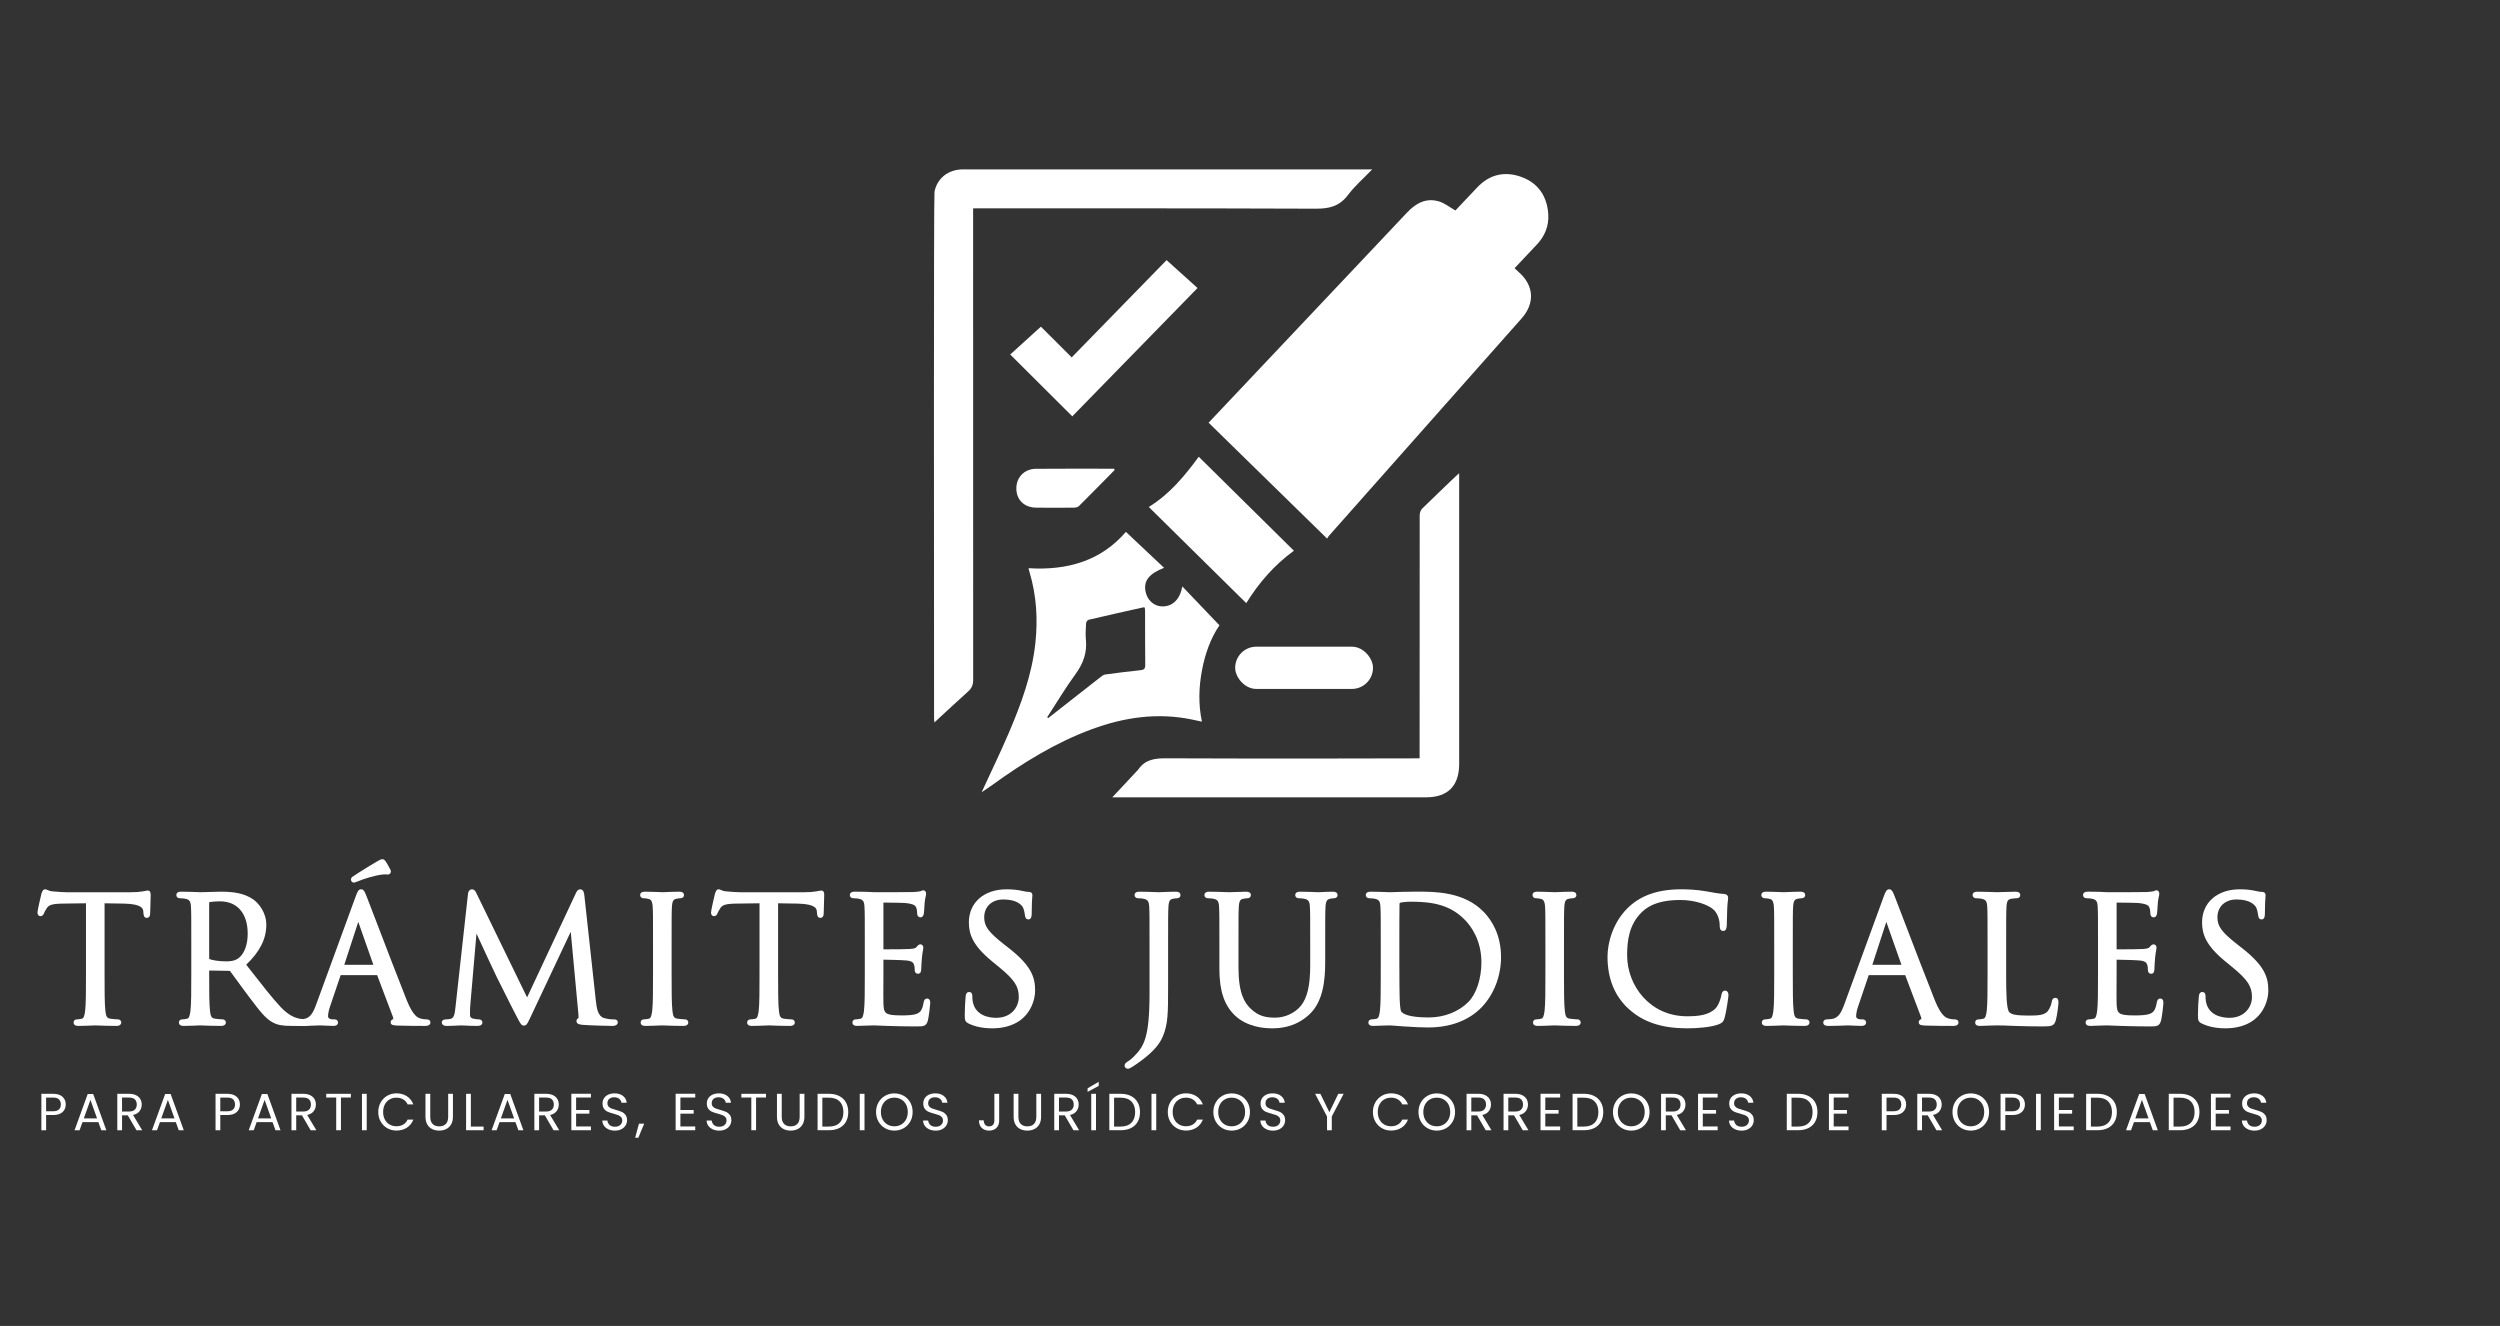 <?xml version="1.0" encoding="UTF-8"?><svg id="Layer_1" xmlns="http://www.w3.org/2000/svg" viewBox="0 0 2536 1345"><rect x="0" y="0" width="2536" height="1345" fill="#333333" stroke="none"/><defs><style>.cls-1{fill:#fff;}</style></defs><path class="cls-1" d="M103.98,987.98c0,16.75,0,30.54.87,37.87.52,5.06,1.57,8.9,6.81,9.6,2.44.35,6.28.7,7.85.7,1.05,0,1.4.52,1.4,1.05,0,.87-.87,1.4-2.79,1.4-9.6,0-20.59-.52-21.47-.52s-11.87.52-17.1.52c-1.92,0-2.79-.35-2.79-1.4,0-.52.35-1.05,1.4-1.05,1.57,0,3.66-.35,5.24-.7,3.49-.7,4.36-4.54,5.06-9.6.87-7.33.87-21.12.87-37.87v-73.82l-25.83.35c-10.82.17-15.01,1.4-17.8,5.58-1.92,2.97-2.44,4.19-2.97,5.41-.52,1.4-1.05,1.74-1.75,1.74-.52,0-.87-.52-.87-1.57,0-1.75,3.49-16.76,3.84-18.15.35-1.05,1.05-3.32,1.75-3.32,1.22,0,2.97,1.75,7.68,2.09,5.06.52,11.69.87,13.79.87h65.45c5.59,0,9.6-.35,12.39-.87,2.62-.35,4.19-.87,4.89-.87.87,0,.87,1.05.87,2.09,0,5.24-.52,17.28-.52,19.2,0,1.57-.52,2.27-1.22,2.27-.87,0-1.22-.52-1.4-2.97l-.17-1.92c-.52-5.24-4.71-9.25-21.47-9.6l-21.99-.35v73.82Z"/><path class="cls-1" d="M118.11,1040.69c-7.42,0-15.55-.31-19.45-.45-1.1-.04-1.82-.07-2.01-.07-.25,0-1.32.04-2.84.1-3.93.16-10.5.42-14.26.42-4.04,0-4.89-1.9-4.89-3.5s1.09-3.15,3.5-3.15c1.17,0,2.95-.24,4.78-.65,1.82-.37,2.68-2.34,3.43-7.83.85-7.17.85-21.26.85-37.58v-71.69l-23.7.32c-11.23.18-14.04,1.58-16.08,4.65-1.81,2.8-2.28,3.9-2.78,5.07-.25.68-1.13,3.02-3.68,3.02-1.48,0-2.97-1.13-2.97-3.67,0-2.25,3.86-18.5,3.9-18.66l.12-.38c.67-2.02,1.5-4.53,3.66-4.53.88,0,1.62.33,2.48.71,1.14.5,2.7,1.2,5.36,1.39,4.89.5,11.52.87,13.63.87h65.45c5,0,9.04-.28,12-.84l.11-.02c1.34-.18,2.38-.4,3.21-.58.82-.18,1.41-.31,1.95-.31,1.97,0,2.97,1.41,2.97,4.2,0,3.3-.21,9.3-.36,13.69-.09,2.59-.17,4.82-.17,5.51,0,3.23-1.79,4.37-3.32,4.37-3.14,0-3.37-3.2-3.49-4.92l-.17-1.88c-.22-2.17-.73-7.3-19.42-7.69l-19.85-.32v71.69c0,16.32,0,30.42.86,37.62.58,5.59,1.7,7.32,5,7.76,2.41.34,6.15.68,7.58.68,2.4,0,3.5,1.63,3.5,3.15,0,.82-.35,3.5-4.89,3.5ZM91.42,912.02v75.95c0,17.13,0,30.67-.89,38.12-.48,3.51-1.11,8.03-4.06,10.24,2.59-.09,5.21-.19,7.17-.27,1.61-.06,2.75-.11,3.01-.11.21,0,.98.03,2.17.07,2.03.08,5.22.2,8.84.29-4.09-2.36-4.6-7.33-4.9-10.26-.88-7.42-.88-20.96-.88-38.09v-75.96l24.13.38c12.64.26,19.67,2.54,22.33,7.44.14-4.07.3-9.09.31-12.06-.83.18-1.93.41-3.32.6-3.21.6-7.49.9-12.72.9h-65.45c-2.17,0-8.87-.35-14-.88-3.32-.25-5.34-1.14-6.68-1.73-.19.49-.37,1.04-.45,1.29l-.05.16c-.37,1.51-1.71,7.29-2.68,11.85.2-.31.41-.65.64-1.01,3.57-5.36,9.14-6.38,19.53-6.54l27.97-.38Z"/><path class="cls-1" d="M196.12,957.26c0-27.23,0-32.11-.35-37.7-.35-5.93-1.75-8.73-7.51-9.95-1.4-.35-4.36-.52-5.93-.52-.7,0-1.4-.35-1.4-1.05,0-1.05.87-1.4,2.79-1.4,7.85,0,18.85.52,19.72.52,1.92,0,15.18-.52,20.59-.52,11,0,22.69,1.05,31.94,7.68,4.36,3.14,12.04,11.69,12.04,23.73,0,12.92-5.41,25.83-21.12,40.32,14.31,18.33,26.18,33.86,36.3,44.68,9.42,9.95,16.93,11.87,21.29,12.57,3.32.52,5.76.52,6.81.52.87,0,1.57.52,1.57,1.05,0,1.05-1.05,1.4-4.19,1.4h-12.39c-9.77,0-14.14-.87-18.67-3.32-7.5-4.01-13.61-12.57-23.56-25.66-7.33-9.6-15.53-21.29-19.02-25.83-.7-.7-1.22-1.05-2.27-1.05l-21.47-.35c-.87,0-1.22.52-1.22,1.4v4.19c0,16.75,0,30.54.87,37.87.52,5.06,1.57,8.9,6.81,9.6,2.44.35,6.28.7,7.85.7,1.05,0,1.4.52,1.4,1.05,0,.87-.87,1.4-2.79,1.4-9.6,0-20.59-.52-21.47-.52-.17,0-11.17.52-16.41.52-1.92,0-2.79-.35-2.79-1.4,0-.52.35-1.05,1.4-1.05,1.57,0,3.66-.35,5.24-.7,3.49-.7,4.36-4.54,5.06-9.6.87-7.33.87-21.12.87-37.87v-30.72ZM210.08,972.44c0,.87.35,1.57,1.22,2.09,2.62,1.57,10.65,2.79,18.33,2.79,4.19,0,9.08-.52,13.09-3.32,6.11-4.19,10.65-13.61,10.65-26.88,0-21.81-11.52-34.9-30.19-34.9-5.24,0-9.95.52-11.69,1.05-.87.35-1.4,1.05-1.4,2.09v57.07Z"/><path class="cls-1" d="M308.69,1040.69h-12.39c-9.88,0-14.66-.87-19.67-3.57-7.33-3.92-13.17-11.63-22.02-23.31l-2.22-2.93c-4.24-5.55-8.82-11.87-12.5-16.95-2.66-3.67-4.97-6.85-6.43-8.76-.34-.34-.39-.34-.69-.34l-20.58-.33v3.47c0,16.32,0,30.42.85,37.62.58,5.59,1.7,7.32,5,7.76,2.41.34,6.15.68,7.58.68,2.4,0,3.5,1.63,3.5,3.15,0,.82-.35,3.5-4.89,3.5-7.41,0-15.55-.31-19.45-.45-1.1-.04-1.82-.07-2.01-.07l-.7.03c-2.78.12-11.23.49-15.7.49-4.04,0-4.89-1.9-4.89-3.5s1.09-3.15,3.5-3.15c1.17,0,2.95-.24,4.78-.65,1.82-.37,2.68-2.34,3.43-7.83.85-7.17.85-21.26.85-37.58v-30.72c0-27.16,0-32.05-.34-37.57-.33-5.52-1.47-7.1-5.84-8.02-1.13-.28-3.81-.48-5.5-.48-1.99,0-3.5-1.35-3.5-3.15,0-1.6.85-3.5,4.89-3.5,5.93,0,13.72.3,17.46.44,1.23.05,2.05.08,2.26.08.68,0,3.07-.08,5.83-.16,4.79-.15,11.34-.36,14.77-.36,10.83,0,23.24.96,33.16,8.07,4.8,3.46,12.92,12.7,12.92,25.44,0,14.37-6.49,27.29-20.38,40.54l3.96,5.08c11.92,15.3,22.22,28.51,31.03,37.94,8.72,9.2,15.64,11.22,20.09,11.93,3.15.5,5.48.5,6.47.5,2.03,0,3.67,1.41,3.67,3.15,0,3.5-4.09,3.5-6.29,3.5ZM232.81,980.64c1.7,0,2.72.67,3.72,1.66l.18.2c1.5,1.95,3.86,5.2,6.59,8.97,3.67,5.06,8.23,11.36,12.44,16.87l2.23,2.94c8.51,11.23,14.13,18.65,20.66,22.14,4.37,2.35,8.5,3.07,17.68,3.07h2.84c-4.68-1.55-10.62-4.77-17.46-11.99-8.96-9.58-19.31-22.86-31.29-38.24l-6.33-8.12,1.42-1.31c13.95-12.86,20.44-25.18,20.44-38.77,0-11.04-7.02-19.04-11.17-22.03-8.95-6.42-20.55-7.28-30.71-7.28-3.36,0-9.87.21-14.63.36-2.91.09-5.21.17-5.96.17-.23,0-1.11-.03-2.42-.08-1.96-.08-5.04-.19-8.37-.29,3.86,2.02,4.92,5.54,5.21,10.54.35,5.64.35,10.56.35,37.82v30.72c0,17.13,0,30.67-.89,38.12-.48,3.51-1.11,8.03-4.06,10.24,2.42-.08,5.29-.19,8.59-.34.54-.02.85-.04.89-.04.21,0,.98.03,2.17.07,2.03.08,5.22.2,8.84.29-4.08-2.36-4.6-7.33-4.9-10.26-.88-7.42-.88-20.96-.88-38.09v-4.19c0-2.09,1.34-3.5,3.32-3.5l21.5.35h0ZM229.63,979.43c-7.08,0-16.02-1.06-19.41-3.09-1.47-.88-2.24-2.23-2.24-3.9v-57.07c0-1.85,1.02-3.37,2.72-4.05l.18-.06c2.19-.66,7.36-1.13,12.3-1.13,19.92,0,32.29,14.18,32.29,37.01,0,12.95-4.32,23.65-11.56,28.61-4.75,3.3-10.42,3.68-14.28,3.68ZM212.2,972.59s.04.06.19.14c2.01,1.2,9.41,2.49,17.24,2.49,3.29,0,8.1-.3,11.89-2.94,6.11-4.19,9.74-13.59,9.74-25.15,0-20.54-10.5-32.8-28.09-32.8-5.3,0-9.53.53-10.98.93,0,0,0,0,0,0,0,.01,0,.05,0,.11v57.07c0,.11.01.15.02.15h0Z"/><path class="cls-1" d="M362.44,911.01c2.09-5.76,2.79-6.81,3.84-6.81s1.74.87,3.84,6.28c2.62,6.63,30.02,78.71,40.67,105.24,6.28,15.53,11.34,18.33,15.01,19.37,2.62.87,5.24,1.05,6.98,1.05,1.05,0,1.75.17,1.75,1.05,0,1.05-1.57,1.4-3.49,1.4-2.62,0-15.36,0-27.4-.35-3.32-.17-5.24-.17-5.24-1.22,0-.7.52-1.05,1.22-1.22,1.05-.35,2.09-1.92,1.05-4.71l-16.23-42.93c-.35-.7-.7-1.05-1.57-1.05h-37.52c-.87,0-1.4.52-1.75,1.4l-10.47,30.89c-1.57,4.36-2.44,8.55-2.44,11.69,0,3.49,3.66,5.06,6.63,5.06h1.74c1.22,0,1.75.35,1.75,1.05,0,1.05-1.05,1.4-2.62,1.4-4.19,0-11.69-.52-13.61-.52s-11.52.52-19.72.52c-2.27,0-3.32-.35-3.32-1.4,0-.7.7-1.05,1.57-1.05,1.22,0,3.67-.17,5.06-.35,8.03-1.05,11.52-7.68,14.66-16.41l39.62-108.38ZM380.59,980.82c.87,0,.87-.52.7-1.22l-16.58-47.12c-.87-2.62-1.75-2.62-2.62,0l-15.36,47.12c-.35.87,0,1.22.52,1.22h33.33ZM394.03,882.91c.87,1.57,0,2.09-.7,2.09-.52,0-2.27-.35-5.24,0-8.55.87-20.77,4.89-26.53,7.33-1.22.52-2.27.87-2.62.87s-.87-.35-.87-1.05c0-.52.35-.87,1.22-1.4,6.28-4.36,22.51-14.14,23.73-14.84,2.97-1.74,4.01-2.27,4.89-2.27.52,0,.87.35,1.75,1.57,1.22,1.75,2.44,4.19,4.36,7.68Z"/><path class="cls-1" d="M431.03,1040.69c-9.92,0-19.68-.12-27.46-.35l-.85-.04c-3.31-.17-6.43-.32-6.43-3.28,0-.58.19-2.49,2.58-3.2.11-.17.28-.78-.18-2l-16.11-42.62h-37.01s0,.02-.01.03l-10.45,30.83c-1.49,4.13-2.33,8.13-2.33,11.02,0,2.16,2.78,2.96,4.53,2.96h1.74c3.66,0,3.85,2.62,3.85,3.15,0,.82-.34,3.5-4.72,3.5-2.55,0-6.26-.19-9.25-.34-1.95-.1-3.64-.18-4.36-.18-.59,0-2.06.06-3.93.13-4.07.16-10.22.39-15.79.39-1.34,0-5.42,0-5.42-3.5,0-1.56,1.26-3.15,3.67-3.15,1.1,0,3.43-.16,4.8-.33,6.61-.86,9.75-6.16,12.94-15.03l39.62-108.39c2.07-5.68,3.09-8.19,5.81-8.19s3.8,2.48,5.8,7.63c.75,1.9,3.54,9.2,7.41,19.29,9.6,25.07,25.66,67.03,33.25,85.92,6.51,16.1,11.5,17.53,13.64,18.14,2.42.8,4.81.97,6.4.97,3.57,0,3.85,2.41,3.85,3.15,0,1.31-.73,3.5-5.59,3.5ZM339.45,1038.27h0ZM402.42,1036.07c.17,0,.34.02.51.03l.81.04c5.68.16,12.46.27,19.6.32-4.07-1.75-8.93-6.16-14.51-19.95-7.6-18.93-23.67-60.91-33.27-85.99-3.86-10.09-6.65-17.37-7.4-19.27-.88-2.27-1.46-3.58-1.84-4.31-.45.92-1.09,2.52-1.91,4.78h0s-39.62,108.38-39.62,108.38c-2.39,6.63-5.25,13.21-11.23,16.23,2.58-.08,4.98-.17,6.91-.24,1.99-.08,3.43-.13,4.09-.13.83,0,2.48.08,4.58.19.64.03,1.31.07,2,.1-1.54-1.2-2.57-2.94-2.57-5.17,0-3.4.91-7.81,2.57-12.41l10.5-30.96c.95-2.36,2.72-2.72,3.7-2.72h37.52c2.35,0,3.18,1.66,3.45,2.21l.09.2,16.23,42.93c.93,2.49.55,4.22.06,5.24-.08.17-.17.33-.27.49ZM398.85,1033.86h0ZM345.66,989.04h0ZM380.59,982.92h-33.33c-.96,0-1.8-.43-2.31-1.17-.31-.46-.74-1.43-.2-2.86l15.34-47.07c.31-.94,1.14-3.41,3.31-3.41s2.99,2.47,3.3,3.4l16.62,47.28c.12.47.43,1.72-.41,2.79-.37.47-1.07,1.04-2.33,1.04ZM380.59,979.84v.98-.98ZM380.59,978.72v1.05-1.05h0ZM349.23,978.72h29.52l-15.32-43.56-14.2,43.56ZM358.95,895.31c-1.43,0-2.97-1.2-2.97-3.15,0-1.81,1.44-2.71,2.18-3.16,6.4-4.44,22.65-14.22,23.83-14.89,3.14-1.84,4.47-2.55,5.93-2.55,1.7,0,2.59,1.25,3.46,2.45.99,1.41,1.93,3.16,3.13,5.38.41.77.86,1.6,1.36,2.5.96,1.74.65,2.98.22,3.71-.55.94-1.58,1.5-2.75,1.5-.16,0-.4-.02-.73-.05-.76-.07-2.17-.21-4.27.03-8.22.84-20.12,4.7-25.95,7.18-2.43,1.04-3.16,1.04-3.44,1.04ZM387.53,875.87c-.83.34-2.53,1.34-3.43,1.87-.86.49-9.37,5.61-16.44,10.07,6.29-2.12,14.19-4.28,20.22-4.9,1.5-.18,2.74-.19,3.67-.15-.26-.48-.51-.94-.74-1.38-1.13-2.1-2.03-3.76-2.87-4.95-.18-.25-.31-.43-.42-.56Z"/><path class="cls-1" d="M602.41,1016.07c.7,6.28,1.92,16.06,9.42,18.5,5.06,1.57,9.6,1.57,11.34,1.57.87,0,1.4.17,1.4.87,0,1.05-1.57,1.57-3.67,1.57-3.84,0-22.69-.52-29.15-1.05-4.01-.35-4.89-.87-4.89-1.75,0-.7.35-1.05,1.22-1.22.87-.17,1.05-3.14.7-6.28l-8.38-90.06h-.52l-42.76,90.75c-3.67,7.68-4.19,9.25-5.76,9.25-1.22,0-2.09-1.75-5.41-8.03-4.54-8.55-19.55-38.74-20.42-40.49-1.57-3.14-21.12-45.03-23.04-49.74h-.7l-6.98,80.98c-.17,2.79-.17,5.93-.17,8.9,0,2.62,1.92,4.89,4.54,5.41,2.97.7,5.58.87,6.63.87.7,0,1.4.35,1.4.87,0,1.22-1.05,1.57-3.14,1.57-6.46,0-14.84-.52-16.23-.52-1.57,0-9.95.52-14.66.52-1.75,0-2.97-.35-2.97-1.57,0-.52.87-.87,1.74-.87,1.4,0,2.62,0,5.24-.52,5.76-1.05,6.28-7.85,6.98-14.49l12.57-113.79c.17-1.92.87-3.14,1.92-3.14s1.75.7,2.62,2.62l53.4,109.78,51.31-109.6c.7-1.57,1.4-2.79,2.62-2.79s1.74,1.4,2.09,4.71l11.69,107.16Z"/><path class="cls-1" d="M620.91,1040.69c-3.65,0-22.61-.51-29.32-1.05-2.88-.25-6.82-.59-6.82-3.84,0-.7.21-2.26,1.99-3,.11-.7.18-2.15-.05-4.27l-7.75-83.36-41.13,87.29c-2.87,6.06-3.73,7.89-6.44,7.89-2.44,0-3.39-1.79-6.9-8.45l-.37-.7c-1.86-3.5-6.8-13.14-19.74-39.13l-.7-1.4c-1.36-2.72-14.42-30.69-20.35-43.7l-6.39,74.18c-.17,2.68-.17,5.75-.17,8.72,0,1.61,1.2,3.02,2.85,3.35,2.81.66,5.29.83,6.22.83,1.96,0,3.5,1.31,3.5,2.97,0,2.44-1.76,3.67-5.24,3.67-4.46,0-9.7-.24-13.17-.4-1.49-.07-2.66-.12-3.06-.12-.53,0-2.07.07-3.85.16-3.28.15-7.78.37-10.81.37-4.57,0-5.07-2.57-5.07-3.67,0-1.72,1.62-2.97,3.85-2.97,1.35,0,2.41,0,4.82-.48,3.79-.69,4.5-5,5.24-12.01l.07-.63,12.57-113.8c.33-3.68,2.29-5.01,4.01-5.01,2.78,0,3.96,2.6,4.53,3.85l51.45,105.77,49.44-105.61c.61-1.38,1.78-4,4.52-4h0c3.49,0,3.92,4.13,4.18,6.59l11.69,107.15c.79,7.09,2.12,14.82,7.99,16.73,4.73,1.47,9.06,1.47,10.69,1.47,3.33,0,3.5,2.48,3.5,2.97,0,.86-.42,3.67-5.77,3.67ZM467.85,1035.96c.49,0,1.59.05,3.25.13,1.44.07,3.2.15,5.07.22-2.18-1.36-3.61-3.78-3.61-6.45,0-3.04,0-6.17.18-9.03l7.15-82.95h4.04l.53,1.31c1.87,4.59,21.3,46.25,22.97,49.59l.7,1.4c12.93,25.95,17.85,35.56,19.7,39.04l.37.7c1.41,2.66,2.57,4.88,3.25,5.86.56-.88,1.47-2.81,2.57-5.13l1.22-2.57,43.32-91.95h3.77l8.55,91.96c.44,3.91.09,6.03-.55,7.18.43.06.96.12,1.6.17,3.73.3,11.66.6,18.37.8-8.15-3.36-9.34-14.09-9.99-19.94h0s-11.69-107.16-11.69-107.16c-.1-.97-.21-1.65-.31-2.12-.11.21-.24.49-.4.83l-53.19,113.63-55.33-113.74c-.18-.39-.33-.69-.45-.9-.04.19-.08.42-.1.7l-12.64,114.45c-.57,5.43-1.19,11.44-5.12,14.26.96-.04,1.88-.09,2.72-.13,1.99-.09,3.42-.16,4.05-.16ZM587.68,1032.51s0,0,0,0c0,0,0,0,0,0Z"/><path class="cls-1" d="M679.19,987.98c0,16.75,0,30.54.87,37.87.52,5.06,1.57,8.9,6.81,9.6,2.44.35,6.28.7,7.85.7,1.05,0,1.4.52,1.4,1.05,0,.87-.87,1.4-2.79,1.4-9.6,0-20.59-.52-21.47-.52s-11.87.52-17.1.52c-1.92,0-2.79-.35-2.79-1.4,0-.52.35-1.05,1.4-1.05,1.57,0,3.67-.35,5.24-.7,3.49-.7,4.36-4.54,5.06-9.6.87-7.33.87-21.12.87-37.87v-30.72c0-27.23,0-32.11-.35-37.7-.35-5.93-2.09-8.9-5.93-9.77-1.92-.52-4.19-.7-5.41-.7-.7,0-1.4-.35-1.4-1.05,0-1.05.87-1.4,2.79-1.4,5.76,0,16.75.52,17.63.52s11.87-.52,17.1-.52c1.92,0,2.79.35,2.79,1.4,0,.7-.7,1.05-1.4,1.05-1.22,0-2.27.17-4.36.52-4.71.87-6.11,3.84-6.46,9.95-.35,5.58-.35,10.47-.35,37.7v30.72Z"/><path class="cls-1" d="M693.33,1040.69c-7.41,0-15.54-.31-19.45-.45-1.1-.04-1.82-.07-2.02-.07-.25,0-1.32.04-2.84.1-3.93.16-10.5.42-14.26.42-4.04,0-4.89-1.9-4.89-3.5s1.09-3.15,3.5-3.15c1.17,0,2.95-.24,4.78-.65,1.82-.36,2.68-2.34,3.43-7.83.85-7.17.85-21.26.85-37.58v-30.72c0-27.16,0-32.05-.34-37.57-.38-6.43-2.42-7.43-4.3-7.86-1.66-.45-3.71-.65-4.94-.65-1.99,0-3.5-1.35-3.5-3.15,0-1.6.85-3.5,4.89-3.5s11.18.28,14.93.42c1.45.06,2.46.1,2.7.1s1.32-.04,2.84-.1c3.93-.16,10.5-.42,14.26-.42,4.04,0,4.89,1.9,4.89,3.5,0,1.79-1.5,3.15-3.5,3.15-1.05,0-1.98.15-4.02.5-2.96.55-4.35,1.83-4.71,7.99-.35,5.53-.35,10.42-.35,37.58v30.72c0,16.32,0,30.42.86,37.62.58,5.59,1.7,7.32,5,7.76,2.41.34,6.15.68,7.58.68,2.4,0,3.5,1.63,3.5,3.15,0,.82-.35,3.5-4.89,3.5ZM661.62,908.9c3.69,2.32,4.45,6.97,4.66,10.54.35,5.64.35,10.56.35,37.82v30.72c0,17.13,0,30.67-.89,38.12-.48,3.51-1.11,8.03-4.06,10.24,2.59-.09,5.21-.19,7.17-.27,1.61-.06,2.75-.11,3.01-.11.21,0,.98.03,2.17.07,2.03.08,5.22.2,8.84.29-4.09-2.36-4.6-7.33-4.9-10.26-.88-7.42-.88-20.96-.88-38.09v-30.72c0-27.27,0-32.18.35-37.83.27-4.8,1.23-8.52,4.47-10.53-2.55.08-5.11.19-7.04.26-1.61.06-2.75.11-3.01.11s-1.32-.04-2.86-.1c-1.89-.07-4.62-.18-7.38-.27Z"/><path class="cls-1" d="M787.22,987.98c0,16.75,0,30.54.87,37.87.52,5.06,1.57,8.9,6.81,9.6,2.44.35,6.28.7,7.85.7,1.05,0,1.4.52,1.4,1.05,0,.87-.87,1.4-2.79,1.4-9.6,0-20.59-.52-21.47-.52s-11.87.52-17.1.52c-1.92,0-2.79-.35-2.79-1.4,0-.52.35-1.05,1.4-1.05,1.57,0,3.66-.35,5.24-.7,3.49-.7,4.36-4.54,5.06-9.6.87-7.33.87-21.12.87-37.87v-73.82l-25.83.35c-10.82.17-15.01,1.4-17.8,5.58-1.92,2.97-2.44,4.19-2.97,5.41-.52,1.4-1.05,1.74-1.75,1.74-.52,0-.87-.52-.87-1.57,0-1.75,3.49-16.76,3.84-18.15.35-1.05,1.05-3.32,1.75-3.32,1.22,0,2.97,1.75,7.68,2.09,5.06.52,11.69.87,13.79.87h65.45c5.59,0,9.6-.35,12.39-.87,2.62-.35,4.19-.87,4.89-.87.87,0,.87,1.05.87,2.09,0,5.24-.52,17.28-.52,19.2,0,1.57-.52,2.27-1.22,2.27-.87,0-1.22-.52-1.4-2.97l-.17-1.92c-.52-5.24-4.71-9.25-21.47-9.6l-21.99-.35v73.82Z"/><path class="cls-1" d="M801.35,1040.69c-7.42,0-15.55-.31-19.45-.45-1.1-.04-1.82-.07-2.01-.07-.25,0-1.32.04-2.84.1-3.93.16-10.5.42-14.26.42-4.04,0-4.89-1.9-4.89-3.5s1.09-3.15,3.5-3.15c1.17,0,2.95-.24,4.78-.65,1.82-.37,2.68-2.34,3.43-7.83.85-7.17.85-21.26.85-37.58v-71.69l-23.7.32c-11.23.18-14.04,1.58-16.08,4.65-1.81,2.8-2.28,3.9-2.78,5.07-.25.68-1.13,3.02-3.68,3.02-1.48,0-2.97-1.13-2.97-3.67,0-2.25,3.86-18.5,3.9-18.66l.12-.38c.67-2.02,1.5-4.53,3.66-4.53.88,0,1.62.33,2.48.71,1.14.5,2.7,1.2,5.36,1.39,4.89.5,11.52.87,13.63.87h65.45c5,0,9.04-.28,12-.84l.11-.02c1.34-.18,2.38-.4,3.21-.58.82-.18,1.41-.31,1.95-.31,1.97,0,2.97,1.41,2.97,4.2,0,3.3-.21,9.3-.36,13.69-.09,2.59-.17,4.82-.17,5.51,0,3.23-1.79,4.37-3.32,4.37-3.14,0-3.37-3.2-3.49-4.92l-.17-1.88c-.22-2.17-.73-7.3-19.42-7.69l-19.85-.32v71.69c0,16.32,0,30.42.86,37.62.58,5.59,1.7,7.32,5,7.76,2.41.34,6.15.68,7.58.68,2.4,0,3.5,1.63,3.5,3.15,0,.82-.35,3.5-4.89,3.5ZM774.66,912.02v75.95c0,17.13,0,30.67-.89,38.12-.48,3.51-1.11,8.03-4.06,10.24,2.59-.09,5.21-.19,7.17-.27,1.61-.06,2.75-.11,3.01-.11.21,0,.98.03,2.17.07,2.03.08,5.22.2,8.84.29-4.09-2.36-4.6-7.33-4.9-10.26-.88-7.42-.88-20.96-.88-38.09v-75.96l24.13.38c12.64.26,19.67,2.54,22.33,7.44.14-4.07.3-9.09.31-12.06-.83.18-1.93.41-3.32.6-3.21.6-7.49.9-12.72.9h-65.45c-2.17,0-8.87-.35-14-.88-3.32-.25-5.34-1.14-6.68-1.73-.19.49-.37,1.04-.45,1.29l-.05.16c-.37,1.51-1.71,7.29-2.68,11.85.2-.31.41-.65.64-1.01,3.57-5.36,9.14-6.38,19.53-6.54l27.97-.38Z"/><path class="cls-1" d="M879.36,957.26c0-27.23,0-32.11-.35-37.7-.35-5.93-1.75-8.73-7.51-9.95-1.4-.35-4.36-.52-5.93-.52-.7,0-1.4-.35-1.4-1.05,0-1.05.87-1.4,2.79-1.4,4.01,0,8.73,0,12.57.17l7.16.35c1.22,0,35.95,0,39.97-.17,3.32-.17,6.11-.52,7.5-.87.87-.17,1.57-.87,2.44-.87.52,0,.7.7.7,1.57,0,1.22-.87,3.32-1.4,8.2-.17,1.75-.52,9.42-.87,11.52-.17.87-.52,1.92-1.22,1.92-1.05,0-1.4-.87-1.4-2.27,0-1.22-.17-4.19-1.05-6.28-1.22-2.79-2.97-4.89-12.39-5.93-2.97-.35-21.99-.52-23.91-.52-.7,0-1.05.52-1.05,1.75v48.17c0,1.22.17,1.74,1.05,1.74,2.27,0,23.73,0,27.75-.35,4.19-.35,6.63-.7,8.2-2.44,1.22-1.4,1.92-2.27,2.62-2.27.52,0,.87.35.87,1.4s-.87,4.01-1.4,9.77c-.35,3.49-.7,9.95-.7,11.17,0,1.4,0,3.32-1.22,3.32-.87,0-1.22-.7-1.22-1.57,0-1.75,0-3.49-.7-5.76-.7-2.44-2.27-5.41-9.08-6.11-4.71-.52-21.99-.87-24.96-.87-.87,0-1.22.52-1.22,1.22v15.36c0,5.93-.17,26.18,0,29.84.52,12.04,3.14,14.31,20.24,14.31,4.54,0,12.22,0,16.76-1.92,4.54-1.92,6.63-5.41,7.85-12.57.35-1.92.7-2.62,1.57-2.62,1.05,0,1.05,1.4,1.05,2.62,0,1.4-1.4,13.26-2.27,16.93-1.22,4.54-2.62,4.54-9.42,4.54-13.09,0-22.69-.35-29.49-.52-6.81-.35-11-.52-13.61-.52-.35,0-3.32,0-6.98.17-3.49,0-7.51.35-10.12.35-1.92,0-2.79-.35-2.79-1.4,0-.52.35-1.05,1.4-1.05,1.57,0,3.66-.35,5.24-.7,3.49-.7,4.36-4.54,5.06-9.6.87-7.33.87-21.12.87-37.87v-30.72Z"/><path class="cls-1" d="M929.8,1041.21c-10.81,0-19.4-.24-25.68-.42l-3.87-.11c-7.36-.38-11.15-.52-13.56-.52-.77,0-3.53.01-6.88.17-1.92,0-3.87.1-5.76.19-1.64.08-3.19.16-4.46.16-4.04,0-4.89-1.9-4.89-3.5s1.09-3.15,3.5-3.15c1.17,0,2.95-.24,4.78-.65,1.82-.37,2.68-2.34,3.43-7.83.85-7.17.85-21.26.85-37.58v-30.72c0-27.16,0-32.05-.34-37.57-.33-5.52-1.47-7.1-5.84-8.02-1.13-.28-3.81-.48-5.5-.48-1.99,0-3.5-1.35-3.5-3.15,0-1.6.85-3.5,4.89-3.5s8.77,0,12.66.18l7.16.35c13.23,0,36.64-.04,39.77-.17,3.59-.19,6.06-.56,7.09-.81.2-.04.45-.17.64-.26.56-.28,1.33-.67,2.32-.67.47,0,2.8.18,2.8,3.67,0,.73-.17,1.48-.4,2.53-.3,1.32-.71,3.13-1,5.9-.06.59-.14,1.94-.24,3.51-.19,3.13-.41,6.68-.65,8.13-.64,3.21-2.34,3.68-3.29,3.68-.82,0-3.5-.32-3.5-4.37,0-1.16-.19-3.79-.89-5.48-.78-1.77-1.6-3.64-10.68-4.65-2.46-.29-17.92-.47-22.62-.51v47.45c11.18,0,23.71-.1,26.51-.34,4-.33,5.83-.65,6.82-1.76l.26-.3c1.3-1.49,2.32-2.67,3.92-2.67,1.37,0,2.97.92,2.97,3.5,0,.58-.13,1.27-.34,2.41-.3,1.61-.75,4.05-1.07,7.55-.35,3.48-.69,9.9-.69,10.98,0,1.48,0,5.42-3.32,5.42-1.96,0-3.32-1.51-3.32-3.67,0-1.7,0-3.17-.6-5.14-.44-1.52-1.14-4.01-7.28-4.64-4.3-.48-19.33-.81-23.86-.86v14.47c0,1.66-.01,4.45-.03,7.69-.04,8.22-.1,19.47.03,22.06.44,10.16,1.13,12.31,18.15,12.31,4.41,0,11.79,0,15.94-1.75,3.23-1.36,5.34-3.6,6.6-10.98.26-1.43.8-4.37,3.64-4.37,1.12,0,2.48.64,2.95,2.42.2.76.2,1.58.2,2.3,0,1.74-1.44,13.7-2.33,17.41-1.65,6.15-4.53,6.15-11.47,6.15ZM886.69,1035.96c2.49,0,6.33.15,13.72.53l3.82.1c6.6.19,14.82.42,25.56.42q6.59,0,7.39-2.98c.37-1.56.84-4.69,1.25-7.81-1.39,2.58-3.44,4.59-6.6,5.93-4.93,2.09-12.84,2.09-17.57,2.09-17.79,0-21.76-2.9-22.34-16.32-.13-2.68-.07-14-.03-22.27.02-3.23.03-6.01.03-7.67v-15.36c0-1.96,1.37-3.32,3.32-3.32,2.6,0,20.2.33,25.19.89,6.44.66,9.01,3.31,10.2,5.82.12-1.79.25-3.62.39-4.99.26-2.84.6-5.01.88-6.63-2.09,1.78-4.95,2.15-8.92,2.48-3.8.33-22.33.36-27.92.36-1.18,0-3.15-.5-3.15-3.85v-48.17c0-3.66,2.62-3.85,3.15-3.85,1.28,0,20.92.16,24.15.54,9.66,1.07,12.4,3.35,14.07,7.18.07.17.14.35.2.52.02-.38.05-.74.07-1.1.1-1.69.18-3.02.25-3.68.32-3.03.78-5.05,1.08-6.39.03-.11.05-.23.08-.34-.13.04-.26.07-.4.1-1.54.39-4.49.74-7.81.91-3.97.17-36.39.18-40.08.18l-7.26-.35c-1.17-.05-2.43-.09-3.72-.12,4.01,2,5.1,5.56,5.4,10.63.35,5.64.35,10.56.35,37.82v30.72c0,17.13,0,30.67-.89,38.12-.47,3.44-1.08,7.85-3.89,10.11,1.02-.04,2.04-.07,3.02-.07,3.35-.16,6.19-.17,6.98-.17ZM934.58,926.88h0,0Z"/><path class="cls-1" d="M983.37,1036.32c-2.44-1.22-2.62-1.92-2.62-6.63,0-8.73.7-15.71.87-18.5.17-1.92.52-2.79,1.4-2.79,1.05,0,1.22.52,1.22,1.92,0,1.57,0,4.01.52,6.46,2.62,12.92,14.14,17.8,25.83,17.8,16.76,0,24.96-12.04,24.96-23.21,0-12.04-5.06-19.02-20.07-31.41l-7.85-6.46c-18.5-15.18-22.69-26-22.69-37.87,0-18.67,13.96-31.41,36.13-31.41,6.81,0,11.87.7,16.23,1.75,3.32.7,4.71.87,6.11.87s1.75.35,1.75,1.22-.7,6.63-.7,18.5c0,2.79-.35,4.01-1.22,4.01-1.05,0-1.22-.87-1.4-2.27-.17-2.09-1.22-6.81-2.27-8.73-1.05-1.92-5.76-9.25-21.81-9.25-12.04,0-21.47,7.5-21.47,20.24,0,9.95,4.54,16.23,21.29,29.32l4.89,3.84c20.59,16.23,25.48,27.05,25.48,41.01,0,7.16-2.79,20.42-14.84,28.97-7.5,5.24-16.93,7.33-26.35,7.33-8.2,0-16.23-1.22-23.39-4.71Z"/><path class="cls-1" d="M1006.76,1043.13c-9.56,0-17.52-1.61-24.31-4.92h-.02c-3.64-1.83-3.78-3.81-3.78-8.52,0-7.1.45-13.02.72-16.56.06-.84.12-1.53.15-2.07.12-1.35.43-4.76,3.49-4.76,2.21,0,3.32,1.35,3.32,4.02,0,1.51,0,3.79.48,6.02,2.95,14.57,17.61,16.14,23.77,16.14,15.01,0,22.86-10.62,22.86-21.11s-4.15-17.28-19.31-29.79l-7.85-6.45c-19.47-15.98-23.46-27.34-23.46-39.5,0-20.05,15.36-33.52,38.23-33.52,6.28,0,11.6.57,16.72,1.8,3.27.69,4.46.81,5.62.81,3.35,0,3.85,2.08,3.85,3.32,0,.21-.03.67-.09,1.4-.18,2.35-.61,7.84-.61,17.1,0,1.83,0,6.12-3.32,6.12-2.97,0-3.33-2.88-3.48-4.11-.17-2-1.16-6.38-2.03-7.98-1.34-2.45-5.96-8.15-19.97-8.15-11.58,0-19.37,7.29-19.37,18.14,0,9.15,4.4,15.1,20.48,27.66l4.89,3.84c21.98,17.33,26.28,28.76,26.28,42.67,0,9.44-4.13,22.45-15.72,30.69-7.24,5.05-16.77,7.72-27.57,7.72ZM984.3,1034.43c6.2,3.03,13.55,4.5,22.46,4.5,9.93,0,18.63-2.4,25.15-6.95,13.26-9.42,13.94-24.35,13.94-27.25,0-12.61-4.04-23.09-24.68-39.36l-4.88-3.84c-17.34-13.55-22.1-20.21-22.1-30.97,0-13.16,9.69-22.35,23.57-22.35,16.26,0,21.96,7.23,23.66,10.35.35.64.68,1.49.99,2.45.12-6.14.42-10.01.57-11.89,0-.07.01-.14.02-.2-1.52-.04-3.1-.28-6.13-.91-4.85-1.16-9.85-1.7-15.8-1.7-20.67,0-34.03,11.51-34.03,29.31,0,10.96,3.73,21.32,21.92,36.25l7.86,6.46c14.41,11.9,20.84,19.49,20.84,33.04,0,12.58-9.29,25.31-27.06,25.31-14.18,0-24.28-6.52-27.42-17.56-.17,3.01-.32,6.61-.32,10.57s0,4.02,1.45,4.75Z"/><path class="cls-1" d="M1182.85,999.15c0,28.27,0,39.09-5.24,51.49-3.66,8.73-11.34,16.93-25.48,26.7-2.27,1.57-5.06,3.49-6.81,4.36-.35.17-.7.35-1.22.35s-1.22-.35-1.22-1.05c0-1.05.87-1.57,2.44-2.62,2.09-1.22,4.54-3.32,6.11-4.89,11.34-11.52,16.75-20.77,16.75-65.8v-50.44c0-27.23,0-32.11-.35-37.7-.35-5.93-1.75-8.73-7.5-9.95-1.4-.35-4.36-.52-5.93-.52-.7,0-1.4-.35-1.4-1.05,0-1.05.87-1.4,2.79-1.4,7.85,0,18.85.52,19.72.52s11.87-.52,17.1-.52c1.92,0,2.79.35,2.79,1.4,0,.7-.7,1.05-1.4,1.05-1.22,0-2.27.17-4.36.52-4.71.87-6.11,3.84-6.46,9.95-.35,5.58-.35,10.47-.35,37.7v41.89Z"/><path class="cls-1" d="M1144.11,1084.15c-1.6,0-3.32-1.2-3.32-3.15,0-2.12,1.53-3.13,3.14-4.21l.34-.22c1.99-1.16,4.31-3.18,5.68-4.56,10.3-10.46,16.14-18.61,16.14-64.31v-50.44c0-27.16,0-32.05-.34-37.57-.32-5.52-1.47-7.1-5.84-8.02-1.13-.28-3.81-.48-5.5-.48-1.99,0-3.5-1.35-3.5-3.15,0-1.6.85-3.5,4.89-3.5,5.93,0,13.72.3,17.46.44,1.23.05,2.05.08,2.26.08.25,0,1.32-.04,2.84-.1,3.93-.16,10.5-.42,14.26-.42,4.04,0,4.89,1.9,4.89,3.5,0,1.79-1.5,3.15-3.5,3.15-1.05,0-1.98.15-4.02.5-2.96.55-4.35,1.83-4.71,7.99-.35,5.53-.35,10.42-.35,37.58v41.89c0,28.76,0,39.52-5.4,52.3-3.88,9.24-11.97,17.76-26.22,27.61-2.7,1.87-5.27,3.62-7.06,4.51-.43.21-1.14.57-2.16.57ZM1164.73,908.9c3.86,2.02,4.92,5.54,5.21,10.54.35,5.64.35,10.56.35,37.82v50.44c0,41.89-4.59,53.48-14.98,64.78,10.86-8.05,17.22-15.16,20.37-22.66,5.07-12,5.07-22.53,5.07-50.67v-41.89c0-27.27,0-32.18.35-37.83.27-4.8,1.23-8.52,4.47-10.53-2.55.08-5.11.19-7.04.26-1.61.06-2.75.11-3.01.11-.23,0-1.11-.03-2.43-.08-1.96-.08-5.04-.19-8.37-.29Z"/><path class="cls-1" d="M1239.04,957.26c0-27.23,0-32.11-.35-37.7-.35-5.93-1.75-8.73-7.5-9.95-1.4-.35-4.36-.52-5.93-.52-.7,0-1.4-.35-1.4-1.05,0-1.05.87-1.4,2.79-1.4,7.85,0,18.5.52,20.07.52s12.04-.52,17.28-.52c1.92,0,2.79.35,2.79,1.4,0,.7-.7,1.05-1.4,1.05-1.22,0-2.27.17-4.36.52-4.71.7-6.11,3.84-6.46,9.95-.35,5.58-.35,10.47-.35,37.7v24.43c0,25.13,5.58,35.95,13.09,43.11,8.55,8.03,16.41,9.6,26.35,9.6,10.65,0,21.12-5.06,27.4-12.57,8.03-9.95,10.12-24.78,10.12-42.76v-21.82c0-27.23,0-32.11-.35-37.7-.35-5.93-1.75-8.73-7.5-9.95-1.4-.35-4.36-.52-5.93-.52-.7,0-1.4-.35-1.4-1.05,0-1.05.87-1.4,2.79-1.4,7.85,0,17.45.52,18.5.52,1.22,0,9.42-.52,14.66-.52,1.92,0,2.79.35,2.79,1.4,0,.7-.7,1.05-1.4,1.05-1.22,0-2.27.17-4.36.52-4.71,1.05-6.11,3.84-6.46,9.95-.35,5.58-.35,10.47-.35,37.7v18.67c0,18.85-2.09,39.79-16.06,52.18-12.57,11.17-25.65,12.91-35.95,12.91-5.93,0-23.56-.7-35.95-12.39-8.55-8.2-15.18-20.42-15.18-45.9v-25.48Z"/><path class="cls-1" d="M1290.18,1043.13c-8.84,0-25.44-1.68-37.39-12.96-10.96-10.51-15.84-25.14-15.84-47.43v-25.48c0-27.16,0-32.05-.34-37.57-.32-5.52-1.47-7.1-5.84-8.02-1.13-.28-3.81-.48-5.5-.48-1.99,0-3.5-1.35-3.5-3.15,0-1.6.85-3.5,4.89-3.5,5.46,0,12.34.25,16.44.41,1.83.07,3.15.12,3.63.12.51,0,2.27-.07,4.3-.15,4.03-.16,9.55-.37,12.98-.37,4.05,0,4.89,1.9,4.89,3.5,0,1.79-1.5,3.15-3.5,3.15-1.05,0-1.98.15-4.02.5-2.92.43-4.35,1.74-4.71,7.99-.35,5.53-.35,10.42-.35,37.58v24.43c0,26.2,6.29,35.72,12.44,41.59,8.03,7.54,15.22,9.02,24.9,9.02s19.69-4.53,25.79-11.81c6.74-8.36,9.63-20.75,9.63-41.41v-21.82c0-27.16,0-32.05-.34-37.57-.32-5.52-1.47-7.1-5.84-8.02-1.13-.28-3.81-.48-5.5-.48-1.99,0-3.5-1.35-3.5-3.15,0-1.6.85-3.5,4.89-3.5,5.8,0,12.51.28,16.11.43,1.26.05,2.12.09,2.39.09.35,0,1.56-.06,2.97-.13,3.23-.16,8.11-.4,11.69-.4,4.04,0,4.89,1.9,4.89,3.5,0,1.79-1.5,3.15-3.5,3.15-1.04,0-1.96.15-3.96.49-3.07.69-4.42,1.98-4.76,8-.35,5.53-.35,10.42-.35,37.58v18.67c0,18.1-1.91,40.57-16.76,53.76-13.56,12.05-27.81,13.44-37.35,13.44ZM1235.59,908.9c3.86,2.02,4.91,5.54,5.21,10.54.35,5.64.35,10.56.35,37.82v25.48c0,26.98,7.77,37.89,14.54,44.38,10.88,10.27,26.29,11.81,34.5,11.81,9.6,0,22.21-1.41,34.56-12.38,13.61-12.08,15.35-33.39,15.35-50.61v-18.67c0-27.27,0-32.18.35-37.83.28-4.87,1.23-8.47,4.54-10.5-1.64.07-3.2.14-4.5.21-1.79.09-2.75.13-3.17.13-.29,0-1.21-.04-2.57-.09-1.75-.07-4.23-.18-6.98-.26,3.84,2.02,4.89,5.54,5.19,10.53.35,5.64.35,10.56.35,37.82v21.82c0,21.7-3.17,34.88-10.59,44.08-6.9,8.24-18.02,13.35-29.04,13.35s-18.77-1.7-27.79-10.17c-6.81-6.49-13.75-16.86-13.75-44.64v-24.43c0-27.27,0-32.18.35-37.83.24-4.27,1.01-8.38,4.35-10.52-1.96.07-3.94.14-5.64.21-2.25.09-3.87.15-4.47.15-.5,0-1.88-.05-3.78-.12-1.97-.07-4.58-.17-7.35-.25Z"/><path class="cls-1" d="M1402.74,957.26c0-27.23,0-32.11-.35-37.7-.35-5.93-1.75-8.73-7.51-9.95-1.4-.35-4.36-.52-5.93-.52-.7,0-1.4-.35-1.4-1.05,0-1.05.87-1.4,2.79-1.4,7.85,0,18.85.52,19.72.52,2.09,0,13.09-.52,23.56-.52,17.28,0,49.22-1.57,69.99,19.9,8.73,9.08,16.93,23.56,16.93,44.33,0,21.99-9.08,38.92-18.85,49.22-7.5,7.85-23.21,20.07-52.88,20.07-7.5,0-16.75-.52-24.26-1.05-7.68-.52-13.61-1.05-14.49-1.05-.35,0-3.32,0-6.98.17-3.49,0-7.51.35-10.12.35-1.92,0-2.79-.35-2.79-1.4,0-.52.35-1.05,1.4-1.05,1.57,0,3.66-.35,5.24-.7,3.49-.7,4.36-4.54,5.06-9.6.87-7.33.87-21.12.87-37.87v-30.72ZM1417.4,976.11c0,18.5.17,34.56.35,37.87.17,4.36.52,11.34,1.92,13.26,2.27,3.32,9.08,6.98,29.67,6.98,16.23,0,31.24-5.93,41.54-16.23,9.08-8.9,13.96-25.65,13.96-41.71,0-22.16-9.6-36.48-16.76-43.98-16.41-17.28-36.3-19.72-57.07-19.72-3.49,0-9.95.52-11.34,1.22-1.57.7-2.09,1.57-2.09,3.49-.17,5.93-.17,23.74-.17,37.17v21.64Z"/><path class="cls-1" d="M1448.82,1042.26c-6.2,0-14.41-.35-24.41-1.05-3.84-.26-7.25-.52-9.81-.72-2.24-.17-4.17-.32-4.53-.32-.77,0-3.53.01-6.88.17-1.92,0-3.87.1-5.76.19-1.64.08-3.19.16-4.46.16-4.04,0-4.89-1.9-4.89-3.5s1.09-3.15,3.5-3.15c1.17,0,2.95-.24,4.78-.65,1.82-.37,2.68-2.34,3.43-7.83.85-7.17.85-21.26.85-37.58v-30.72c0-27.16,0-32.05-.34-37.57-.33-5.52-1.47-7.1-5.84-8.02-1.13-.28-3.81-.48-5.5-.48-1.99,0-3.5-1.35-3.5-3.15,0-1.6.85-3.5,4.89-3.5,5.93,0,13.72.3,17.46.44,1.23.05,2.05.08,2.26.08.61,0,2.17-.05,4.14-.12,4.54-.15,12.15-.41,19.42-.41,1.05,0,2.16,0,3.31-.01,17.99-.08,48.06-.25,68.19,20.55,8,8.31,17.52,23,17.52,45.79,0,19.19-7.08,37.66-19.43,50.66-12.96,13.56-31.77,20.73-54.41,20.73ZM1410.07,1035.96c.5,0,1.85.1,4.85.33,2.55.2,5.94.46,9.78.72,9.91.69,18.02,1.04,24.12,1.04,21.46,0,39.22-6.72,51.36-19.42,5.49-5.78,18.27-22.02,18.27-47.76,0-21.39-8.89-35.12-16.34-42.87-18.87-19.51-47.84-19.35-65.14-19.26-1.16,0-2.27.01-3.33.01-7.2,0-14.76.25-19.28.4-2.09.07-3.6.12-4.28.12-.23,0-1.11-.03-2.42-.08-1.96-.08-5.04-.19-8.37-.29,3.86,2.02,4.92,5.54,5.21,10.54.35,5.64.35,10.56.35,37.82v30.72c0,17.13,0,30.67-.89,38.12-.47,3.44-1.08,7.85-3.89,10.11,1.02-.04,2.04-.07,3.02-.07,3.35-.16,6.19-.17,6.98-.17ZM1449.34,1036.33c-17.5,0-27.77-2.58-31.4-7.9-1.5-2.06-2-7.24-2.29-14.37-.17-3.19-.35-18.63-.35-37.96v-21.64c0-13.2,0-31.27.18-37.24,0-2.69,1-4.31,3.34-5.35,1.97-.99,9.43-1.4,12.2-1.4,23.56,0,42.54,3.47,58.59,20.38,6.47,6.79,17.33,21.72,17.33,45.43,0,17.83-5.59,34.38-14.59,43.21-10.69,10.69-26.37,16.83-43.01,16.83ZM1431.01,914.68c-3.92,0-9.47.59-10.42,1.01-.79.35-.92.41-.92,1.6-.17,5.97-.17,24-.17,37.17v21.64c0,18.65.18,34.59.35,37.76.35,8.79,1.02,11.45,1.52,12.14,1.58,2.31,7.27,6.11,27.97,6.11,15.53,0,30.13-5.69,40.05-15.61,8.11-7.96,13.35-23.74,13.35-40.23,0-22.24-10.13-36.19-16.17-42.53-15.03-15.83-33.07-19.07-55.55-19.07Z"/><path class="cls-1" d="M1584.42,987.98c0,16.75,0,30.54.87,37.87.52,5.06,1.57,8.9,6.81,9.6,2.44.35,6.28.7,7.85.7,1.05,0,1.4.52,1.4,1.05,0,.87-.87,1.4-2.79,1.4-9.6,0-20.59-.52-21.47-.52s-11.87.52-17.1.52c-1.92,0-2.79-.35-2.79-1.4,0-.52.35-1.05,1.4-1.05,1.57,0,3.67-.35,5.24-.7,3.49-.7,4.36-4.54,5.06-9.6.87-7.33.87-21.12.87-37.87v-30.72c0-27.23,0-32.11-.35-37.7-.35-5.93-2.09-8.9-5.93-9.77-1.92-.52-4.19-.7-5.41-.7-.7,0-1.4-.35-1.4-1.05,0-1.05.87-1.4,2.79-1.4,5.76,0,16.76.52,17.63.52s11.87-.52,17.1-.52c1.92,0,2.79.35,2.79,1.4,0,.7-.7,1.05-1.4,1.05-1.22,0-2.27.17-4.36.52-4.71.87-6.11,3.84-6.46,9.95-.35,5.58-.35,10.47-.35,37.7v30.72Z"/><path class="cls-1" d="M1598.55,1040.69c-7.41,0-15.54-.31-19.45-.45-1.1-.04-1.82-.07-2.02-.07-.25,0-1.32.04-2.84.1-3.93.16-10.5.42-14.26.42-4.05,0-4.89-1.9-4.89-3.5s1.09-3.15,3.5-3.15c1.17,0,2.95-.24,4.78-.65,1.82-.36,2.68-2.34,3.44-7.83.85-7.17.85-21.26.85-37.58v-30.72c0-27.16,0-32.05-.34-37.57-.38-6.43-2.42-7.43-4.3-7.86-1.66-.45-3.71-.65-4.94-.65-1.99,0-3.5-1.35-3.5-3.15,0-1.6.85-3.5,4.89-3.5s11.18.28,14.93.42c1.45.06,2.46.1,2.7.1s1.32-.04,2.84-.1c3.93-.16,10.5-.42,14.26-.42,4.04,0,4.89,1.9,4.89,3.5,0,1.79-1.5,3.15-3.5,3.15-1.05,0-1.98.15-4.02.5-2.96.55-4.35,1.83-4.71,7.99-.35,5.53-.35,10.42-.35,37.58v30.72c0,16.32,0,30.42.86,37.62.58,5.59,1.7,7.32,5,7.76,2.41.34,6.15.68,7.58.68,2.4,0,3.5,1.63,3.5,3.15,0,.82-.35,3.5-4.89,3.5ZM1566.85,908.9c3.69,2.32,4.45,6.97,4.66,10.54.35,5.64.35,10.56.35,37.82v30.72c0,17.13,0,30.67-.89,38.12-.48,3.51-1.11,8.03-4.06,10.24,2.59-.09,5.21-.19,7.17-.27,1.61-.06,2.75-.11,3.01-.11.21,0,.98.03,2.17.07,2.03.08,5.22.2,8.84.29-4.09-2.36-4.6-7.33-4.9-10.26-.88-7.42-.88-20.96-.88-38.09v-30.72c0-27.27,0-32.18.35-37.83.27-4.8,1.23-8.52,4.47-10.53-2.55.08-5.11.19-7.04.26-1.61.06-2.75.11-3.01.11s-1.32-.04-2.86-.1c-1.89-.07-4.62-.18-7.38-.27Z"/><path class="cls-1" d="M1653.87,1022.18c-16.93-15.18-21.12-35.08-21.12-51.66,0-11.69,4.01-32.11,19.55-47.65,10.47-10.47,26.35-18.67,53.23-18.67,6.98,0,16.75.52,25.31,2.09,6.63,1.22,12.22,2.27,17.8,2.62,1.92.17,2.27.87,2.27,1.92,0,1.4-.52,3.49-.87,9.77-.35,5.76-.35,15.36-.52,17.98-.17,2.62-.52,3.67-1.57,3.67-1.22,0-1.4-1.22-1.4-3.67,0-6.81-2.79-13.96-7.33-17.8-6.11-5.24-19.55-9.95-34.91-9.95-23.21,0-34.03,6.81-40.14,12.74-12.74,12.22-15.71,27.75-15.71,45.55,0,33.33,25.66,63.88,63,63.88,13.09,0,23.39-1.57,30.37-8.73,3.66-3.84,5.93-11.52,6.46-14.66.35-1.92.7-2.62,1.75-2.62.87,0,1.22,1.22,1.22,2.62,0,1.22-2.09,16.41-3.84,22.34-1.05,3.32-1.4,3.67-4.54,5.06-6.98,2.79-20.24,4.01-31.41,4.01-26.18,0-43.81-6.46-57.59-18.85Z"/><path class="cls-1" d="M1711.47,1043.13c-25.53,0-44.28-6.16-59-19.39-14.47-12.98-21.81-30.89-21.81-53.22,0-14,5.3-34.27,20.16-49.13,12.98-12.98,30.88-19.29,54.72-19.29,4.24,0,15.23.21,25.69,2.13l.49.09c6.3,1.16,11.74,2.16,17.06,2.5,3.51.32,4.24,2.36,4.24,4.02,0,.67-.09,1.4-.21,2.41-.18,1.48-.45,3.71-.66,7.48-.2,3.31-.29,7.98-.35,11.73-.05,2.86-.09,5.12-.17,6.27-.13,1.97-.38,5.63-3.67,5.63-3.5,0-3.5-3.9-3.5-5.77,0-6.35-2.65-12.86-6.59-16.2-5.32-4.56-18.07-9.45-33.55-9.45-17.61,0-30.26,3.97-38.68,12.15-13.28,12.73-15.07,29.41-15.07,44.04,0,30.37,22.78,61.78,60.9,61.78,10.89,0,21.92-.98,28.86-8.09,3.29-3.44,5.42-10.74,5.89-13.54.26-1.44.79-4.37,3.82-4.37.55,0,3.32.23,3.32,4.72,0,1.36-2.13,16.84-3.93,22.93-1.23,3.9-1.98,4.73-5.7,6.39-7.75,3.1-21.74,4.19-32.27,4.19ZM1705.53,906.3c-22.67,0-39.59,5.91-51.74,18.06-13.96,13.96-18.93,33-18.93,46.16,0,21.09,6.87,37.94,20.42,50.09h0c14.09,12.66,31.42,18.31,56.19,18.31,12.74,0,24.77-1.52,30.63-3.86q2.48-1.1,3.31-3.74c.9-3.06,1.89-8.7,2.63-13.48-1.14,2.83-2.69,5.79-4.69,7.89-8.04,8.24-20.08,9.38-31.89,9.38-18.16,0-34.87-7.14-47.04-20.1-11.48-12.23-18.07-28.95-18.07-45.88,0-15.52,1.94-33.25,16.35-47.07,9.23-8.96,22.84-13.33,41.6-13.33,16.63,0,30.2,5.25,36.27,10.45,3.23,2.73,5.71,6.98,7.02,11.74.07-3.49.15-7.48.33-10.45.22-3.89.5-6.21.69-7.74.09-.72.16-1.28.18-1.69-.09-.02-.21-.03-.35-.04-5.51-.34-11.07-1.37-17.5-2.55l-.49-.09c-10.12-1.86-20.8-2.06-24.93-2.06Z"/><path class="cls-1" d="M1816.53,987.98c0,16.75,0,30.54.87,37.87.52,5.06,1.57,8.9,6.81,9.6,2.44.35,6.28.7,7.85.7,1.05,0,1.4.52,1.4,1.05,0,.87-.87,1.4-2.79,1.4-9.6,0-20.59-.52-21.47-.52s-11.87.52-17.1.52c-1.92,0-2.79-.35-2.79-1.4,0-.52.35-1.05,1.4-1.05,1.57,0,3.67-.35,5.24-.7,3.49-.7,4.36-4.54,5.06-9.6.87-7.33.87-21.12.87-37.87v-30.72c0-27.23,0-32.11-.35-37.7-.35-5.93-2.09-8.9-5.93-9.77-1.92-.52-4.19-.7-5.41-.7-.7,0-1.4-.35-1.4-1.05,0-1.05.87-1.4,2.79-1.4,5.76,0,16.76.52,17.63.52s11.87-.52,17.1-.52c1.92,0,2.79.35,2.79,1.4,0,.7-.7,1.05-1.4,1.05-1.22,0-2.27.17-4.36.52-4.71.87-6.11,3.84-6.46,9.95-.35,5.58-.35,10.47-.35,37.7v30.72Z"/><path class="cls-1" d="M1830.66,1040.69c-7.41,0-15.54-.31-19.45-.45-1.1-.04-1.82-.07-2.02-.07-.25,0-1.32.04-2.84.1-3.93.16-10.5.42-14.26.42-4.05,0-4.89-1.9-4.89-3.5s1.09-3.15,3.5-3.15c1.17,0,2.95-.24,4.78-.65,1.82-.36,2.68-2.34,3.44-7.83.85-7.17.85-21.26.85-37.58v-30.72c0-27.16,0-32.05-.34-37.57-.38-6.43-2.42-7.43-4.3-7.86-1.66-.45-3.71-.65-4.94-.65-1.99,0-3.5-1.35-3.5-3.15,0-1.6.85-3.5,4.89-3.5s11.18.28,14.93.42c1.45.06,2.46.1,2.7.1s1.32-.04,2.84-.1c3.93-.16,10.5-.42,14.26-.42,4.04,0,4.89,1.9,4.89,3.5,0,1.79-1.5,3.15-3.5,3.15-1.05,0-1.98.15-4.02.5-2.96.55-4.35,1.83-4.71,7.99-.35,5.53-.35,10.42-.35,37.58v30.72c0,16.32,0,30.42.86,37.62.58,5.59,1.7,7.32,5,7.76,2.41.34,6.15.68,7.58.68,2.4,0,3.5,1.63,3.5,3.15,0,.82-.35,3.5-4.89,3.5ZM1798.96,908.9c3.69,2.32,4.45,6.97,4.66,10.54.35,5.64.35,10.56.35,37.82v30.72c0,17.13,0,30.67-.89,38.12-.48,3.51-1.11,8.03-4.06,10.24,2.59-.09,5.21-.19,7.17-.27,1.61-.06,2.75-.11,3.01-.11.21,0,.98.03,2.17.07,2.03.08,5.22.2,8.84.29-4.09-2.36-4.6-7.33-4.9-10.26-.88-7.42-.88-20.96-.88-38.09v-30.72c0-27.27,0-32.18.35-37.83.27-4.8,1.23-8.52,4.47-10.53-2.55.08-5.11.19-7.04.26-1.61.06-2.75.11-3.01.11s-1.32-.04-2.86-.1c-1.89-.07-4.62-.18-7.38-.27Z"/><path class="cls-1" d="M1912.51,911.01c2.09-5.76,2.79-6.81,3.84-6.81s1.75.87,3.84,6.28c2.62,6.63,30.02,78.71,40.66,105.24,6.28,15.53,11.34,18.33,15.01,19.37,2.62.87,5.24,1.05,6.98,1.05,1.05,0,1.74.17,1.74,1.05,0,1.05-1.57,1.4-3.49,1.4-2.62,0-15.36,0-27.4-.35-3.32-.17-5.24-.17-5.24-1.22,0-.7.52-1.05,1.22-1.22,1.05-.35,2.09-1.92,1.05-4.71l-16.23-42.93c-.35-.7-.7-1.05-1.57-1.05h-37.52c-.87,0-1.4.52-1.75,1.4l-10.47,30.89c-1.57,4.36-2.44,8.55-2.44,11.69,0,3.49,3.67,5.06,6.63,5.06h1.75c1.22,0,1.74.35,1.74,1.05,0,1.05-1.05,1.4-2.62,1.4-4.19,0-11.69-.52-13.61-.52s-11.52.52-19.72.52c-2.27,0-3.32-.35-3.32-1.4,0-.7.7-1.05,1.57-1.05,1.22,0,3.66-.17,5.06-.35,8.03-1.05,11.52-7.68,14.66-16.41l39.62-108.38ZM1930.66,980.82c.87,0,.87-.52.7-1.22l-16.58-47.12c-.87-2.62-1.75-2.62-2.62,0l-15.36,47.12c-.35.87,0,1.22.52,1.22h33.33Z"/><path class="cls-1" d="M1981.1,1040.69c-9.92,0-19.68-.12-27.46-.35l-.85-.04c-3.31-.17-6.43-.32-6.43-3.28,0-.58.19-2.49,2.58-3.2.11-.17.28-.78-.18-2l-16.11-42.62h-37.01s0,.02-.01.03l-10.45,30.83c-1.49,4.13-2.33,8.13-2.33,11.02,0,2.16,2.78,2.96,4.53,2.96h1.75c3.66,0,3.85,2.62,3.85,3.15,0,.82-.34,3.5-4.72,3.5-2.55,0-6.26-.19-9.25-.34-1.95-.1-3.64-.18-4.36-.18-.59,0-2.06.06-3.93.13-4.07.16-10.22.39-15.79.39-1.34,0-5.42,0-5.42-3.5,0-1.56,1.26-3.15,3.67-3.15,1.1,0,3.43-.16,4.8-.33,6.61-.86,9.75-6.16,12.94-15.03l39.62-108.39c2.06-5.68,3.09-8.19,5.81-8.19s3.81,2.48,5.8,7.63c.75,1.89,3.52,9.13,7.36,19.16,9.61,25.11,25.7,67.13,33.3,86.06,6.51,16.1,11.5,17.53,13.64,18.14,2.42.8,4.81.97,6.4.97,3.57,0,3.85,2.41,3.85,3.15,0,1.31-.73,3.5-5.59,3.5ZM1952.49,1036.07c.17,0,.34.02.51.03l.81.04c5.68.16,12.46.27,19.6.32-4.07-1.75-8.93-6.16-14.51-19.95-7.61-18.96-23.71-61-33.32-86.12-3.83-10.01-6.6-17.24-7.35-19.13-.88-2.27-1.46-3.58-1.84-4.31-.45.92-1.09,2.52-1.91,4.78h0s-39.62,108.38-39.62,108.38c-2.39,6.63-5.25,13.21-11.23,16.23,2.58-.08,4.98-.17,6.91-.24,1.99-.08,3.43-.13,4.09-.13.83,0,2.48.08,4.58.19.64.03,1.31.07,2,.1-1.54-1.2-2.57-2.94-2.57-5.17,0-3.4.91-7.81,2.57-12.41l10.5-30.96c.95-2.37,2.72-2.72,3.7-2.72h37.52c2.35,0,3.18,1.66,3.45,2.21l.09.2,16.23,42.93c.93,2.49.55,4.22.06,5.24-.08.17-.17.33-.27.49ZM1930.66,982.92h-33.33c-.96,0-1.8-.43-2.31-1.17-.31-.46-.74-1.43-.2-2.86l15.34-47.07c.31-.94,1.14-3.41,3.31-3.41s2.99,2.47,3.3,3.4l16.63,47.28c.12.47.43,1.72-.41,2.79-.37.47-1.07,1.04-2.33,1.04ZM1930.66,979.84v.97-.97ZM1930.66,978.72v1.05-1.05h0ZM1899.3,978.72h29.52l-15.33-43.56-14.2,43.56Z"/><path class="cls-1" d="M2032.93,988.32c0,25.65.7,36.82,3.84,39.97,2.79,2.79,7.33,4.01,20.94,4.01,9.25,0,16.93-.17,21.12-5.24,2.27-2.79,4.01-7.16,4.54-10.47.17-1.4.52-2.27,1.57-2.27.87,0,1.05.7,1.05,2.62s-1.22,12.39-2.62,17.45c-1.22,4.01-1.75,4.71-11,4.71-12.57,0-21.64-.35-28.97-.52-7.33-.35-12.74-.52-17.8-.52-.7,0-3.66.17-7.16.17-3.49.17-7.33.35-9.95.35-1.92,0-2.79-.35-2.79-1.4,0-.52.35-1.05,1.4-1.05,1.57,0,3.67-.35,5.24-.7,3.49-.7,4.36-4.54,5.06-9.6.87-7.33.87-21.12.87-37.87v-30.72c0-27.23,0-32.11-.35-37.7-.35-5.93-1.75-8.73-7.51-9.95-1.4-.35-4.36-.52-5.93-.52-.7,0-1.4-.35-1.4-1.05,0-1.05.87-1.4,2.79-1.4,7.85,0,18.85.52,19.72.52s13.61-.52,18.85-.52c1.92,0,2.79.35,2.79,1.4,0,.7-.7,1.05-1.4,1.05-1.22,0-3.66.17-5.76.52-5.06.87-6.46,3.84-6.81,9.95-.35,5.58-.35,10.47-.35,37.7v31.07Z"/><path class="cls-1" d="M2072.37,1041.21c-9.82,0-17.62-.22-23.9-.39-1.81-.05-3.51-.1-5.12-.14-7.82-.37-12.95-.52-17.75-.52-.2,0-.61.02-1.16.04-1.32.05-3.54.14-5.99.14-3.37.17-7.29.35-9.95.35-4.05,0-4.89-1.9-4.89-3.5s1.09-3.15,3.5-3.15c1.17,0,2.95-.24,4.78-.65,1.82-.36,2.68-2.34,3.44-7.83.85-7.17.85-21.26.85-37.58v-30.72c0-27.16,0-32.05-.34-37.57-.32-5.52-1.47-7.1-5.84-8.02-1.13-.28-3.81-.48-5.5-.48-1.99,0-3.5-1.35-3.5-3.15,0-1.6.85-3.5,4.89-3.5,5.93,0,13.72.3,17.46.44,1.23.05,2.05.08,2.26.08.25,0,1.47-.04,3.21-.11,4.45-.16,11.89-.42,15.64-.42,4.04,0,4.89,1.9,4.89,3.5,0,1.79-1.5,3.15-3.5,3.15-1.02,0-3.37.15-5.41.5-3.27.56-4.7,1.8-5.05,7.99-.35,5.53-.35,10.42-.35,37.58v31.07c0,18.58.25,35.5,3.22,38.48,2.15,2.15,6.03,3.4,19.46,3.4,9.54,0,16.05-.31,19.5-4.47,1.86-2.28,3.58-6.27,4.08-9.46.42-3.33,2.21-4.04,3.65-4.04,3.15,0,3.15,3.31,3.15,4.72,0,2.02-1.21,12.64-2.69,18.01-1.73,5.68-4.01,6.25-13.02,6.25ZM2025.6,1035.96c4.81,0,10.16.16,17.9.53,1.57.04,3.28.08,5.09.13,6.25.17,14.02.39,23.78.39,8,0,8.06-.18,8.98-3.22.67-2.44,1.31-6.29,1.78-9.72-.74,1.55-1.64,3.04-2.68,4.32-4.98,6.01-14.01,6.01-22.75,6.01-13.48,0-18.93-1.12-22.43-4.63-3.5-3.5-4.46-12.41-4.46-41.45v-31.07c0-27.27,0-32.18.35-37.83.27-4.78,1.25-8.48,4.57-10.5-2.46.08-4.91.16-6.8.23-1.82.06-3.1.11-3.35.11-.23,0-1.11-.03-2.42-.08-1.96-.08-5.04-.19-8.37-.29,3.86,2.02,4.92,5.54,5.21,10.54.35,5.64.35,10.56.35,37.82v30.72c0,17.13,0,30.67-.89,38.12-.48,3.48-1.1,7.95-3.98,10.18.95-.04,1.91-.09,2.83-.14,2.48,0,4.64-.09,5.93-.14.64-.02,1.1-.04,1.33-.04Z"/><path class="cls-1" d="M2130.31,957.26c0-27.23,0-32.11-.35-37.7-.35-5.93-1.75-8.73-7.51-9.95-1.4-.35-4.36-.52-5.93-.52-.7,0-1.4-.35-1.4-1.05,0-1.05.87-1.4,2.79-1.4,4.01,0,8.73,0,12.57.17l7.16.35c1.22,0,35.95,0,39.97-.17,3.32-.17,6.11-.52,7.5-.87.87-.17,1.57-.87,2.44-.87.52,0,.7.7.7,1.57,0,1.22-.87,3.32-1.4,8.2-.17,1.75-.52,9.42-.87,11.52-.17.87-.52,1.92-1.22,1.92-1.05,0-1.4-.87-1.4-2.27,0-1.22-.17-4.19-1.05-6.28-1.22-2.79-2.97-4.89-12.39-5.93-2.97-.35-21.99-.52-23.91-.52-.7,0-1.05.52-1.05,1.75v48.17c0,1.22.18,1.74,1.05,1.74,2.27,0,23.74,0,27.75-.35,4.19-.35,6.63-.7,8.2-2.44,1.22-1.4,1.92-2.27,2.62-2.27.52,0,.87.35.87,1.4s-.87,4.01-1.4,9.77c-.35,3.49-.7,9.95-.7,11.17,0,1.4,0,3.32-1.22,3.32-.87,0-1.22-.7-1.22-1.57,0-1.75,0-3.49-.7-5.76-.7-2.44-2.27-5.41-9.08-6.11-4.71-.52-21.99-.87-24.96-.87-.87,0-1.22.52-1.22,1.22v15.36c0,5.93-.17,26.18,0,29.84.52,12.04,3.14,14.31,20.25,14.31,4.54,0,12.22,0,16.75-1.92,4.54-1.92,6.63-5.41,7.85-12.57.35-1.92.7-2.62,1.57-2.62,1.05,0,1.05,1.4,1.05,2.62,0,1.4-1.4,13.26-2.27,16.93-1.22,4.54-2.62,4.54-9.43,4.54-13.09,0-22.69-.35-29.49-.52-6.81-.35-11-.52-13.61-.52-.35,0-3.32,0-6.98.17-3.49,0-7.5.35-10.12.35-1.92,0-2.79-.35-2.79-1.4,0-.52.35-1.05,1.4-1.05,1.57,0,3.67-.35,5.24-.7,3.49-.7,4.36-4.54,5.06-9.6.87-7.33.87-21.12.87-37.87v-30.72Z"/><path class="cls-1" d="M2180.75,1041.21c-10.81,0-19.4-.24-25.68-.42l-3.87-.11c-7.36-.38-11.15-.52-13.56-.52-.77,0-3.53.01-6.88.17-1.92,0-3.87.1-5.76.19-1.64.08-3.19.16-4.46.16-4.05,0-4.89-1.9-4.89-3.5s1.09-3.15,3.5-3.15c1.17,0,2.95-.24,4.78-.65,1.82-.36,2.68-2.34,3.44-7.83.85-7.17.85-21.26.85-37.58v-30.72c0-27.16,0-32.05-.34-37.57-.32-5.52-1.47-7.1-5.84-8.02-1.13-.28-3.81-.48-5.5-.48-1.99,0-3.5-1.35-3.5-3.15,0-1.6.85-3.5,4.89-3.5s8.77,0,12.66.18l7.16.35c13.23,0,36.64-.04,39.77-.17,3.58-.19,6.06-.56,7.09-.81.2-.04.45-.17.63-.26.56-.28,1.33-.67,2.32-.67.47,0,2.8.18,2.8,3.67,0,.73-.17,1.48-.4,2.53-.3,1.32-.71,3.13-1,5.9-.06.59-.14,1.94-.24,3.51-.19,3.13-.41,6.68-.65,8.13-.64,3.21-2.34,3.68-3.29,3.68-.82,0-3.5-.32-3.5-4.37,0-1.16-.19-3.79-.89-5.47-.78-1.77-1.59-3.64-10.68-4.65-2.46-.29-17.92-.47-22.62-.51v47.45c11.18,0,23.71-.1,26.51-.34,4-.33,5.83-.65,6.82-1.76l.27-.31c1.29-1.49,2.32-2.66,3.91-2.66,1.37,0,2.97.92,2.97,3.5,0,.58-.13,1.27-.34,2.41-.3,1.61-.75,4.05-1.07,7.55-.35,3.48-.69,9.9-.69,10.98,0,1.48,0,5.42-3.32,5.42-1.96,0-3.32-1.51-3.32-3.67,0-1.7,0-3.17-.61-5.14-.44-1.52-1.14-4.01-7.28-4.64-4.3-.48-19.33-.81-23.86-.86v14.47c0,1.66-.01,4.45-.03,7.69-.04,8.22-.1,19.47.03,22.06.44,10.16,1.13,12.31,18.15,12.31,4.41,0,11.79,0,15.94-1.75,3.23-1.36,5.34-3.6,6.6-10.98.26-1.43.79-4.37,3.64-4.37,3.15,0,3.15,3.55,3.15,4.72,0,1.74-1.44,13.7-2.33,17.41-1.66,6.15-4.53,6.15-11.47,6.15ZM2137.64,1035.96c2.49,0,6.33.15,13.72.53l3.82.1c6.25.18,14.82.42,25.56.42q6.59,0,7.4-2.98c.37-1.56.84-4.69,1.25-7.81-1.39,2.58-3.44,4.6-6.6,5.93-4.93,2.09-12.84,2.09-17.57,2.09-17.79,0-21.76-2.9-22.35-16.32-.13-2.68-.07-14-.03-22.27.02-3.23.03-6.01.03-7.67v-15.36c0-1.96,1.37-3.32,3.32-3.32,2.6,0,20.2.33,25.19.89,6.44.66,9.01,3.31,10.2,5.82.12-1.8.25-3.62.39-4.99.26-2.84.6-5.01.88-6.63-2.09,1.78-4.95,2.15-8.92,2.48-3.8.33-22.33.36-27.92.36-1.18,0-3.15-.5-3.15-3.85v-48.17c0-3.66,2.62-3.85,3.15-3.85,1.28,0,20.92.16,24.16.54,9.66,1.07,12.4,3.35,14.07,7.18.07.17.14.35.2.52.02-.38.05-.74.07-1.09.1-1.69.18-3.02.25-3.68.32-3.03.78-5.05,1.08-6.39.03-.11.05-.23.08-.34-.13.04-.26.07-.4.1-1.54.39-4.49.74-7.81.91-3.97.17-36.39.18-40.08.18l-7.26-.35c-1.17-.05-2.43-.09-3.72-.12,4.01,2,5.1,5.56,5.4,10.63.35,5.64.35,10.56.35,37.82v30.72c0,17.13,0,30.67-.89,38.12-.48,3.44-1.08,7.85-3.89,10.11,1.01-.04,2.04-.07,3.02-.07,3.35-.16,6.19-.17,6.98-.17Z"/><path class="cls-1" d="M2234.32,1036.32c-2.44-1.22-2.62-1.92-2.62-6.63,0-8.73.7-15.71.87-18.5.17-1.92.52-2.79,1.4-2.79,1.05,0,1.22.52,1.22,1.92,0,1.57,0,4.01.52,6.46,2.62,12.92,14.14,17.8,25.83,17.8,16.76,0,24.96-12.04,24.96-23.21,0-12.04-5.06-19.02-20.07-31.41l-7.85-6.46c-18.5-15.18-22.69-26-22.69-37.87,0-18.67,13.96-31.41,36.13-31.41,6.81,0,11.87.7,16.23,1.75,3.32.7,4.71.87,6.11.87s1.75.35,1.75,1.22-.7,6.63-.7,18.5c0,2.79-.35,4.01-1.22,4.01-1.05,0-1.22-.87-1.4-2.27-.17-2.09-1.22-6.81-2.27-8.73-1.05-1.92-5.76-9.25-21.82-9.25-12.04,0-21.47,7.5-21.47,20.24,0,9.95,4.54,16.23,21.29,29.32l4.89,3.84c20.59,16.23,25.48,27.05,25.48,41.01,0,7.16-2.79,20.42-14.84,28.97-7.5,5.24-16.93,7.33-26.35,7.33-8.2,0-16.23-1.22-23.39-4.71Z"/><path class="cls-1" d="M2257.71,1043.13c-9.56,0-17.51-1.61-24.31-4.92h-.02c-3.64-1.83-3.78-3.81-3.78-8.52,0-7.1.45-13.02.72-16.56.06-.84.12-1.53.15-2.07.12-1.35.43-4.76,3.49-4.76,2.2,0,3.32,1.35,3.32,4.02,0,1.51,0,3.79.48,6.02,2.95,14.57,17.61,16.14,23.77,16.14,15,0,22.86-10.62,22.86-21.11s-4.15-17.28-19.31-29.79l-7.85-6.45c-19.47-15.98-23.45-27.34-23.45-39.5,0-20.05,15.36-33.52,38.23-33.52,6.28,0,11.6.57,16.72,1.8,3.27.69,4.46.81,5.62.81,3.35,0,3.85,2.08,3.85,3.32,0,.21-.03.67-.09,1.4-.18,2.35-.61,7.84-.61,17.1,0,1.83,0,6.12-3.32,6.12-2.97,0-3.33-2.88-3.48-4.11-.17-2-1.16-6.38-2.03-7.98-1.34-2.45-5.96-8.15-19.97-8.15-11.58,0-19.36,7.29-19.36,18.14,0,9.15,4.4,15.1,20.48,27.66l4.89,3.84c21.98,17.33,26.28,28.76,26.28,42.67,0,9.44-4.13,22.45-15.72,30.69-7.24,5.05-16.77,7.72-27.57,7.72ZM2235.25,1034.43c6.2,3.03,13.55,4.5,22.46,4.5,9.94,0,18.63-2.4,25.15-6.95,13.26-9.42,13.94-24.35,13.94-27.25,0-12.61-4.04-23.09-24.68-39.36l-4.88-3.84c-17.34-13.55-22.09-20.21-22.09-30.97,0-13.16,9.69-22.35,23.57-22.35,16.27,0,21.97,7.23,23.66,10.35.35.64.68,1.49.99,2.45.12-6.14.42-10,.57-11.89,0-.07.01-.14.02-.2-1.51-.04-3.1-.28-6.13-.91-4.85-1.16-9.85-1.7-15.8-1.7-20.67,0-34.03,11.51-34.03,29.31,0,10.96,3.73,21.32,21.92,36.25l7.85,6.46c14.41,11.9,20.84,19.49,20.84,33.04,0,12.58-9.29,25.31-27.06,25.31-14.18,0-24.28-6.52-27.42-17.56-.17,3.01-.32,6.61-.32,10.57s0,4.02,1.45,4.75Z"/><path class="cls-1" d="M63.51,1128.03c-2.1,2.03-5.31,3.05-9.62,3.05h-7.1v15.43h-4.82v-36.95h11.93c4.17,0,7.34,1.01,9.52,3.02s3.26,4.61,3.26,7.79-1.05,5.63-3.15,7.66ZM59.8,1125.44c1.29-1.22,1.93-2.91,1.93-5.06s-.64-3.95-1.91-5.17c-1.27-1.22-3.25-1.83-5.94-1.83h-7.1v13.89h7.1c2.65,0,4.62-.61,5.91-1.83Z"/><path class="cls-1" d="M99.79,1138.29h-16.11l-2.97,8.22h-5.09l13.36-36.74h5.57l13.31,36.74h-5.09l-2.97-8.22ZM98.47,1134.53l-6.73-18.82-6.73,18.82h13.46Z"/><path class="cls-1" d="M138.44,1146.51l-8.8-15.11h-5.83v15.11h-4.82v-36.95h11.93c2.79,0,5.15.48,7.08,1.43,1.93.95,3.37,2.24,4.32,3.87s1.43,3.48,1.43,5.57c0,2.54-.73,4.79-2.2,6.73-1.47,1.94-3.67,3.23-6.6,3.87l9.28,15.48h-5.78ZM123.8,1127.53h7.1c2.61,0,4.58-.64,5.88-1.93,1.31-1.29,1.96-3.01,1.96-5.17s-.64-3.96-1.91-5.2c-1.27-1.24-3.25-1.86-5.94-1.86h-7.1v14.15Z"/><path class="cls-1" d="M178.35,1138.29h-16.11l-2.97,8.22h-5.09l13.36-36.74h5.57l13.31,36.74h-5.09l-2.97-8.22ZM177.03,1134.53l-6.73-18.82-6.73,18.82h13.46Z"/><path class="cls-1" d="M240.19,1128.03c-2.1,2.03-5.31,3.05-9.62,3.05h-7.1v15.43h-4.82v-36.95h11.93c4.17,0,7.34,1.01,9.52,3.02s3.26,4.61,3.26,7.79-1.05,5.63-3.15,7.66ZM236.48,1125.44c1.29-1.22,1.93-2.91,1.93-5.06s-.64-3.95-1.91-5.17c-1.27-1.22-3.25-1.83-5.94-1.83h-7.1v13.89h7.1c2.65,0,4.62-.61,5.91-1.83Z"/><path class="cls-1" d="M276.47,1138.29h-16.11l-2.97,8.22h-5.09l13.36-36.74h5.57l13.31,36.74h-5.09l-2.97-8.22ZM275.15,1134.53l-6.73-18.82-6.73,18.82h13.46Z"/><path class="cls-1" d="M315.11,1146.51l-8.8-15.11h-5.83v15.11h-4.82v-36.95h11.93c2.79,0,5.15.48,7.08,1.43,1.93.95,3.37,2.24,4.32,3.87s1.43,3.48,1.43,5.57c0,2.54-.73,4.79-2.2,6.73-1.47,1.94-3.67,3.23-6.6,3.87l9.28,15.48h-5.78ZM300.48,1127.53h7.1c2.61,0,4.58-.64,5.88-1.93,1.31-1.29,1.96-3.01,1.96-5.17s-.64-3.96-1.91-5.2c-1.27-1.24-3.25-1.86-5.94-1.86h-7.1v14.15Z"/><path class="cls-1" d="M355.93,1109.56v3.76h-10.07v33.18h-4.82v-33.18h-10.12v-3.76h25.02Z"/><path class="cls-1" d="M371.99,1109.56v36.95h-4.82v-36.95h4.82Z"/><path class="cls-1" d="M386.15,1118.28c1.63-2.88,3.84-5.13,6.65-6.76,2.81-1.62,5.93-2.44,9.36-2.44,4.03,0,7.54.97,10.55,2.92,3,1.94,5.19,4.7,6.57,8.27h-5.78c-1.03-2.15-2.5-3.83-4.43-5.01-1.93-1.18-4.23-1.78-6.92-1.78s-4.9.59-6.94,1.78c-2.05,1.18-3.66,2.88-4.82,5.09-1.17,2.21-1.75,4.76-1.75,7.66s.58,5.44,1.75,7.63c1.17,2.19,2.77,3.88,4.82,5.06,2.05,1.19,4.36,1.78,6.94,1.78s4.99-.58,6.92-1.75c1.93-1.17,3.4-2.83,4.43-4.98h5.78c-1.38,3.53-3.57,6.26-6.57,8.19-3,1.93-6.52,2.89-10.55,2.89-3.43,0-6.55-.8-9.36-2.41-2.81-1.61-5.03-3.84-6.65-6.7-1.63-2.86-2.44-6.1-2.44-9.7s.81-6.85,2.44-9.73Z"/><path class="cls-1" d="M436.45,1109.56v23.32c0,3.25.81,5.68,2.44,7.29,1.63,1.61,3.85,2.41,6.68,2.41s5.04-.8,6.65-2.41c1.61-1.61,2.41-4.04,2.41-7.29v-23.32h4.82v23.32c0,3.07-.62,5.66-1.86,7.77s-2.91,3.67-5.01,4.69c-2.1,1.03-4.46,1.54-7.08,1.54s-4.97-.51-7.08-1.54c-2.1-1.03-3.76-2.59-4.98-4.69-1.22-2.1-1.83-4.69-1.83-7.77v-23.32h4.82Z"/><path class="cls-1" d="M477.64,1142.8h12.93v3.71h-17.76v-36.95h4.82v33.24Z"/><path class="cls-1" d="M522.86,1138.29h-16.11l-2.97,8.22h-5.09l13.36-36.74h5.57l13.31,36.74h-5.09l-2.97-8.22ZM521.53,1134.53l-6.73-18.82-6.73,18.82h13.46Z"/><path class="cls-1" d="M561.5,1146.51l-8.8-15.11h-5.83v15.11h-4.82v-36.95h11.93c2.79,0,5.15.48,7.08,1.43,1.93.95,3.37,2.24,4.32,3.87s1.43,3.48,1.43,5.57c0,2.54-.73,4.79-2.2,6.73-1.47,1.94-3.67,3.23-6.6,3.87l9.28,15.48h-5.78ZM546.87,1127.53h7.1c2.61,0,4.58-.64,5.88-1.93,1.31-1.29,1.96-3.01,1.96-5.17s-.64-3.96-1.91-5.2c-1.27-1.24-3.25-1.86-5.94-1.86h-7.1v14.15Z"/><path class="cls-1" d="M584.4,1113.32v12.67h13.46v3.71h-13.46v12.99h15.05v3.82h-19.88v-37h19.88v3.82h-15.05Z"/><path class="cls-1" d="M617.24,1145.58c-1.93-.87-3.44-2.07-4.53-3.6-1.1-1.54-1.66-3.31-1.7-5.33h5.14c.18,1.77.9,3.26,2.17,4.48,1.27,1.22,3.09,1.83,5.46,1.83s4.06-.59,5.41-1.78c1.34-1.18,2.01-2.69,2.01-4.53,0-1.41-.39-2.56-1.17-3.44-.78-.88-1.75-1.55-2.92-2.01s-2.74-.95-4.72-1.48c-2.44-.64-4.39-1.27-5.86-1.91-1.47-.64-2.72-1.63-3.76-2.99-1.04-1.36-1.56-3.19-1.56-5.49,0-2.01.51-3.8,1.54-5.35,1.02-1.55,2.46-2.76,4.32-3.6,1.86-.85,3.98-1.27,6.39-1.27,3.46,0,6.3.87,8.51,2.6,2.21,1.73,3.45,4.03,3.74,6.89h-5.3c-.18-1.52-.91-2.82-2.2-3.9-1.29-1.08-3.03-1.62-5.22-1.62-2.01,0-3.66.53-4.93,1.59-1.27,1.06-1.91,2.56-1.91,4.51,0,1.34.38,2.44,1.14,3.29.76.85,1.7,1.49,2.81,1.93,1.11.44,2.68.95,4.69,1.51,2.44.67,4.4,1.33,5.88,1.99,1.48.65,2.76,1.66,3.82,3.02,1.06,1.36,1.59,3.21,1.59,5.54,0,1.8-.48,3.5-1.43,5.09-.95,1.59-2.37,2.88-4.24,3.87-1.87.99-4.08,1.48-6.63,1.48s-4.62-.43-6.55-1.3Z"/><path class="cls-1" d="M653.47,1139.83l-5.94,14.26h-3.23l3.87-14.26h5.3Z"/><path class="cls-1" d="M690.2,1113.32v12.67h13.46v3.71h-13.46v12.99h15.05v3.82h-19.88v-37h19.88v3.82h-15.05Z"/><path class="cls-1" d="M723.04,1145.58c-1.93-.87-3.44-2.07-4.53-3.6-1.1-1.54-1.66-3.31-1.7-5.33h5.14c.18,1.77.9,3.26,2.17,4.48,1.27,1.22,3.09,1.83,5.46,1.83s4.06-.59,5.41-1.78c1.34-1.18,2.01-2.69,2.01-4.53,0-1.41-.39-2.56-1.17-3.44-.78-.88-1.75-1.55-2.92-2.01s-2.74-.95-4.72-1.48c-2.44-.64-4.39-1.27-5.86-1.91-1.47-.64-2.72-1.63-3.76-2.99-1.04-1.36-1.56-3.19-1.56-5.49,0-2.01.51-3.8,1.54-5.35,1.02-1.55,2.46-2.76,4.32-3.6,1.86-.85,3.98-1.27,6.39-1.27,3.46,0,6.3.87,8.51,2.6,2.21,1.73,3.45,4.03,3.74,6.89h-5.3c-.18-1.52-.91-2.82-2.2-3.9-1.29-1.08-3.03-1.62-5.22-1.62-2.01,0-3.66.53-4.93,1.59-1.27,1.06-1.91,2.56-1.91,4.51,0,1.34.38,2.44,1.14,3.29.76.85,1.7,1.49,2.81,1.93,1.11.44,2.68.95,4.69,1.51,2.44.67,4.4,1.33,5.88,1.99,1.48.65,2.76,1.66,3.82,3.02,1.06,1.36,1.59,3.21,1.59,5.54,0,1.8-.48,3.5-1.43,5.09-.95,1.59-2.37,2.88-4.24,3.87-1.87.99-4.08,1.48-6.63,1.48s-4.62-.43-6.55-1.3Z"/><path class="cls-1" d="M777.03,1109.56v3.76h-10.07v33.18h-4.82v-33.18h-10.12v-3.76h25.02Z"/><path class="cls-1" d="M792.99,1109.56v23.32c0,3.25.81,5.68,2.44,7.29,1.63,1.61,3.85,2.41,6.68,2.41s5.04-.8,6.65-2.41c1.61-1.61,2.41-4.04,2.41-7.29v-23.32h4.82v23.32c0,3.07-.62,5.66-1.86,7.77s-2.91,3.67-5.01,4.69c-2.1,1.03-4.46,1.54-7.08,1.54s-4.97-.51-7.08-1.54c-2.1-1.03-3.76-2.59-4.98-4.69-1.22-2.1-1.83-4.69-1.83-7.77v-23.32h4.82Z"/><path class="cls-1" d="M851.32,1111.81c2.95,1.5,5.21,3.65,6.79,6.44,1.57,2.79,2.36,6.08,2.36,9.86s-.79,7.06-2.36,9.83c-1.57,2.77-3.83,4.89-6.79,6.36-2.95,1.47-6.44,2.2-10.47,2.2h-11.5v-36.95h11.5c4.03,0,7.52.75,10.47,2.25ZM851.75,1138.9c2.53-2.6,3.79-6.19,3.79-10.79s-1.26-8.18-3.79-10.76c-2.53-2.58-6.16-3.87-10.89-3.87h-6.68v29.31h6.68c4.74,0,8.37-1.3,10.89-3.9Z"/><path class="cls-1" d="M876.95,1109.56v36.95h-4.82v-36.95h4.82Z"/><path class="cls-1" d="M897.84,1144.47c-2.83-1.61-5.06-3.85-6.71-6.73-1.64-2.88-2.46-6.12-2.46-9.73s.82-6.85,2.46-9.73,3.88-5.12,6.71-6.73c2.83-1.61,5.95-2.41,9.38-2.41s6.61.8,9.44,2.41c2.83,1.61,5.05,3.84,6.68,6.71,1.63,2.86,2.44,6.11,2.44,9.75s-.81,6.89-2.44,9.75c-1.63,2.86-3.85,5.1-6.68,6.71-2.83,1.61-5.97,2.41-9.44,2.41s-6.56-.8-9.38-2.41ZM914.19,1140.73c2.07-1.2,3.69-2.9,4.88-5.09,1.18-2.19,1.78-4.74,1.78-7.63s-.59-5.45-1.78-7.66c-1.18-2.21-2.81-3.9-4.88-5.09-2.07-1.18-4.39-1.78-6.97-1.78s-4.9.59-6.97,1.78c-2.07,1.18-3.69,2.88-4.88,5.09-1.18,2.21-1.78,4.76-1.78,7.66s.59,5.44,1.78,7.63c1.18,2.19,2.81,3.89,4.88,5.09,2.07,1.2,4.39,1.8,6.97,1.8s4.9-.6,6.97-1.8Z"/><path class="cls-1" d="M942.61,1145.58c-1.93-.87-3.44-2.07-4.53-3.6-1.1-1.54-1.66-3.31-1.7-5.33h5.14c.18,1.77.9,3.26,2.17,4.48,1.27,1.22,3.09,1.83,5.46,1.83s4.06-.59,5.41-1.78c1.34-1.18,2.01-2.69,2.01-4.53,0-1.41-.39-2.56-1.17-3.44-.78-.88-1.75-1.55-2.92-2.01s-2.74-.95-4.72-1.48c-2.44-.64-4.39-1.27-5.86-1.91-1.47-.64-2.72-1.63-3.76-2.99-1.04-1.36-1.56-3.19-1.56-5.49,0-2.01.51-3.8,1.54-5.35,1.02-1.55,2.46-2.76,4.32-3.6,1.86-.85,3.98-1.27,6.39-1.27,3.46,0,6.3.87,8.51,2.6,2.21,1.73,3.45,4.03,3.74,6.89h-5.3c-.18-1.52-.91-2.82-2.2-3.9-1.29-1.08-3.03-1.62-5.22-1.62-2.01,0-3.66.53-4.93,1.59-1.27,1.06-1.91,2.56-1.91,4.51,0,1.34.38,2.44,1.14,3.29.76.85,1.7,1.49,2.81,1.93,1.11.44,2.68.95,4.69,1.51,2.44.67,4.4,1.33,5.88,1.99,1.48.65,2.76,1.66,3.82,3.02,1.06,1.36,1.59,3.21,1.59,5.54,0,1.8-.48,3.5-1.43,5.09-.95,1.59-2.37,2.88-4.24,3.87-1.87.99-4.08,1.48-6.63,1.48s-4.62-.43-6.55-1.3Z"/><path class="cls-1" d="M1013.56,1109.56v27.3c0,3.04-.94,5.47-2.81,7.29-1.87,1.82-4.35,2.73-7.42,2.73s-5.6-.93-7.47-2.78c-1.87-1.86-2.81-4.39-2.81-7.61h4.82c.03,1.8.5,3.27,1.4,4.4.9,1.13,2.25,1.7,4.06,1.7s3.14-.54,4.03-1.62c.88-1.08,1.33-2.45,1.33-4.11v-27.3h4.88Z"/><path class="cls-1" d="M1033.07,1109.56v23.32c0,3.25.81,5.68,2.44,7.29,1.63,1.61,3.85,2.41,6.68,2.41s5.04-.8,6.65-2.41c1.61-1.61,2.41-4.04,2.41-7.29v-23.32h4.82v23.32c0,3.07-.62,5.66-1.86,7.77s-2.91,3.67-5.01,4.69c-2.1,1.03-4.46,1.54-7.08,1.54s-4.97-.51-7.08-1.54c-2.1-1.03-3.76-2.59-4.98-4.69-1.22-2.1-1.83-4.69-1.83-7.77v-23.32h4.82Z"/><path class="cls-1" d="M1088.88,1146.51l-8.8-15.11h-5.83v15.11h-4.82v-36.95h11.93c2.79,0,5.15.48,7.08,1.43,1.93.95,3.37,2.24,4.32,3.87s1.43,3.48,1.43,5.57c0,2.54-.73,4.79-2.2,6.73-1.47,1.94-3.67,3.23-6.6,3.87l9.28,15.48h-5.78ZM1074.25,1127.53h7.1c2.61,0,4.58-.64,5.88-1.93,1.31-1.29,1.96-3.01,1.96-5.17s-.64-3.96-1.91-5.2c-1.27-1.24-3.25-1.86-5.94-1.86h-7.1v14.15Z"/><path class="cls-1" d="M1114.54,1101.55l-11.29,6.04v-3.6l11.29-6.63v4.19ZM1111.78,1109.56v36.95h-4.82v-36.95h4.82Z"/><path class="cls-1" d="M1147.27,1111.81c2.95,1.5,5.21,3.65,6.79,6.44,1.57,2.79,2.36,6.08,2.36,9.86s-.79,7.06-2.36,9.83c-1.57,2.77-3.83,4.89-6.79,6.36-2.95,1.47-6.44,2.2-10.47,2.2h-11.5v-36.95h11.5c4.03,0,7.52.75,10.47,2.25ZM1147.7,1138.9c2.53-2.6,3.79-6.19,3.79-10.79s-1.26-8.18-3.79-10.76c-2.53-2.58-6.16-3.87-10.89-3.87h-6.68v29.31h6.68c4.74,0,8.37-1.3,10.89-3.9Z"/><path class="cls-1" d="M1172.9,1109.56v36.95h-4.82v-36.95h4.82Z"/><path class="cls-1" d="M1187.05,1118.28c1.63-2.88,3.84-5.13,6.65-6.76,2.81-1.62,5.93-2.44,9.36-2.44,4.03,0,7.54.97,10.55,2.92,3,1.94,5.19,4.7,6.57,8.27h-5.78c-1.03-2.15-2.5-3.83-4.43-5.01-1.93-1.18-4.23-1.78-6.92-1.78s-4.9.59-6.94,1.78c-2.05,1.18-3.66,2.88-4.82,5.09-1.17,2.21-1.75,4.76-1.75,7.66s.58,5.44,1.75,7.63c1.17,2.19,2.77,3.88,4.82,5.06,2.05,1.19,4.36,1.78,6.94,1.78s4.99-.58,6.92-1.75c1.93-1.17,3.4-2.83,4.43-4.98h5.78c-1.38,3.53-3.57,6.26-6.57,8.19-3,1.93-6.52,2.89-10.55,2.89-3.43,0-6.55-.8-9.36-2.41-2.81-1.61-5.03-3.84-6.65-6.7-1.63-2.86-2.44-6.1-2.44-9.7s.81-6.85,2.44-9.73Z"/><path class="cls-1" d="M1240.01,1144.47c-2.83-1.61-5.06-3.85-6.71-6.73-1.64-2.88-2.46-6.12-2.46-9.73s.82-6.85,2.46-9.73,3.88-5.12,6.71-6.73c2.83-1.61,5.95-2.41,9.38-2.41s6.61.8,9.44,2.41c2.83,1.61,5.05,3.84,6.68,6.71,1.63,2.86,2.44,6.11,2.44,9.75s-.81,6.89-2.44,9.75c-1.63,2.86-3.85,5.1-6.68,6.71-2.83,1.61-5.97,2.41-9.44,2.41s-6.56-.8-9.38-2.41ZM1256.36,1140.73c2.07-1.2,3.69-2.9,4.88-5.09,1.18-2.19,1.78-4.74,1.78-7.63s-.59-5.45-1.78-7.66c-1.18-2.21-2.81-3.9-4.88-5.09-2.07-1.18-4.39-1.78-6.97-1.78s-4.9.59-6.97,1.78c-2.07,1.18-3.69,2.88-4.88,5.09-1.18,2.21-1.78,4.76-1.78,7.66s.59,5.44,1.78,7.63c1.18,2.19,2.81,3.89,4.88,5.09,2.07,1.2,4.39,1.8,6.97,1.8s4.9-.6,6.97-1.8Z"/><path class="cls-1" d="M1284.78,1145.58c-1.93-.87-3.44-2.07-4.53-3.6-1.1-1.54-1.66-3.31-1.7-5.33h5.14c.18,1.77.9,3.26,2.17,4.48,1.27,1.22,3.09,1.83,5.46,1.83s4.06-.59,5.41-1.78c1.34-1.18,2.01-2.69,2.01-4.53,0-1.41-.39-2.56-1.17-3.44-.78-.88-1.75-1.55-2.92-2.01s-2.74-.95-4.72-1.48c-2.44-.64-4.39-1.27-5.86-1.91-1.47-.64-2.72-1.63-3.76-2.99-1.04-1.36-1.56-3.19-1.56-5.49,0-2.01.51-3.8,1.54-5.35,1.02-1.55,2.46-2.76,4.32-3.6,1.86-.85,3.98-1.27,6.39-1.27,3.46,0,6.3.87,8.51,2.6,2.21,1.73,3.45,4.03,3.74,6.89h-5.3c-.18-1.52-.91-2.82-2.2-3.9-1.29-1.08-3.03-1.62-5.22-1.62-2.01,0-3.66.53-4.93,1.59-1.27,1.06-1.91,2.56-1.91,4.51,0,1.34.38,2.44,1.14,3.29.76.85,1.7,1.49,2.81,1.93,1.11.44,2.68.95,4.69,1.51,2.44.67,4.4,1.33,5.88,1.99,1.48.65,2.76,1.66,3.82,3.02,1.06,1.36,1.59,3.21,1.59,5.54,0,1.8-.48,3.5-1.43,5.09-.95,1.59-2.37,2.88-4.24,3.87-1.87.99-4.08,1.48-6.63,1.48s-4.62-.43-6.55-1.3Z"/><path class="cls-1" d="M1362.99,1109.56l-12.03,23.01v13.94h-4.82v-13.94l-12.09-23.01h5.35l9.12,18.66,9.01-18.66h5.46Z"/><path class="cls-1" d="M1395.12,1118.28c1.63-2.88,3.84-5.13,6.65-6.76,2.81-1.62,5.93-2.44,9.36-2.44,4.03,0,7.54.97,10.55,2.92,3,1.94,5.19,4.7,6.57,8.27h-5.78c-1.03-2.15-2.5-3.83-4.43-5.01-1.93-1.18-4.23-1.78-6.92-1.78s-4.9.59-6.94,1.78c-2.05,1.18-3.66,2.88-4.82,5.09-1.17,2.21-1.75,4.76-1.75,7.66s.58,5.44,1.75,7.63c1.17,2.19,2.77,3.88,4.82,5.06,2.05,1.19,4.36,1.78,6.94,1.78s4.99-.58,6.92-1.75c1.93-1.17,3.4-2.83,4.43-4.98h5.78c-1.38,3.53-3.57,6.26-6.57,8.19-3,1.93-6.52,2.89-10.55,2.89-3.43,0-6.55-.8-9.36-2.41-2.81-1.61-5.03-3.84-6.65-6.7-1.63-2.86-2.44-6.1-2.44-9.7s.81-6.85,2.44-9.73Z"/><path class="cls-1" d="M1448.07,1144.47c-2.83-1.61-5.06-3.85-6.71-6.73-1.64-2.88-2.46-6.12-2.46-9.73s.82-6.85,2.46-9.73,3.88-5.12,6.71-6.73c2.83-1.61,5.95-2.41,9.38-2.41s6.61.8,9.44,2.41c2.83,1.61,5.05,3.84,6.68,6.71,1.63,2.86,2.44,6.11,2.44,9.75s-.81,6.89-2.44,9.75c-1.63,2.86-3.85,5.1-6.68,6.71-2.83,1.61-5.97,2.41-9.44,2.41s-6.56-.8-9.38-2.41ZM1464.42,1140.73c2.07-1.2,3.69-2.9,4.88-5.09,1.18-2.19,1.78-4.74,1.78-7.63s-.59-5.45-1.78-7.66c-1.18-2.21-2.81-3.9-4.88-5.09-2.07-1.18-4.39-1.78-6.97-1.78s-4.9.59-6.97,1.78c-2.07,1.18-3.69,2.88-4.88,5.09-1.18,2.21-1.78,4.76-1.78,7.66s.59,5.44,1.78,7.63c1.18,2.19,2.81,3.89,4.88,5.09,2.07,1.2,4.39,1.8,6.97,1.8s4.9-.6,6.97-1.8Z"/><path class="cls-1" d="M1507.12,1146.51l-8.8-15.11h-5.83v15.11h-4.82v-36.95h11.93c2.79,0,5.15.48,7.08,1.43,1.93.95,3.37,2.24,4.32,3.87s1.43,3.48,1.43,5.57c0,2.54-.73,4.79-2.2,6.73-1.47,1.94-3.67,3.23-6.6,3.87l9.28,15.48h-5.78ZM1492.49,1127.53h7.1c2.61,0,4.58-.64,5.88-1.93,1.31-1.29,1.96-3.01,1.96-5.17s-.64-3.96-1.91-5.2c-1.27-1.24-3.25-1.86-5.94-1.86h-7.1v14.15Z"/><path class="cls-1" d="M1544.65,1146.51l-8.8-15.11h-5.83v15.11h-4.82v-36.95h11.93c2.79,0,5.15.48,7.08,1.43,1.93.95,3.37,2.24,4.32,3.87s1.43,3.48,1.43,5.57c0,2.54-.73,4.79-2.2,6.73-1.47,1.94-3.67,3.23-6.6,3.87l9.28,15.48h-5.78ZM1530.02,1127.53h7.1c2.61,0,4.58-.64,5.88-1.93,1.31-1.29,1.96-3.01,1.96-5.17s-.64-3.96-1.91-5.2c-1.27-1.24-3.25-1.86-5.94-1.86h-7.1v14.15Z"/><path class="cls-1" d="M1567.55,1113.32v12.67h13.46v3.71h-13.46v12.99h15.05v3.82h-19.88v-37h19.88v3.82h-15.05Z"/><path class="cls-1" d="M1617.2,1111.81c2.95,1.5,5.21,3.65,6.79,6.44,1.57,2.79,2.36,6.08,2.36,9.86s-.79,7.06-2.36,9.83c-1.57,2.77-3.83,4.89-6.79,6.36-2.95,1.47-6.44,2.2-10.47,2.2h-11.5v-36.95h11.5c4.03,0,7.52.75,10.47,2.25ZM1617.62,1138.9c2.53-2.6,3.79-6.19,3.79-10.79s-1.26-8.18-3.79-10.76c-2.53-2.58-6.16-3.87-10.89-3.87h-6.68v29.31h6.68c4.74,0,8.37-1.3,10.89-3.9Z"/><path class="cls-1" d="M1645.37,1144.47c-2.83-1.61-5.06-3.85-6.71-6.73-1.64-2.88-2.46-6.12-2.46-9.73s.82-6.85,2.46-9.73,3.88-5.12,6.71-6.73c2.83-1.61,5.95-2.41,9.38-2.41s6.61.8,9.44,2.41c2.83,1.61,5.05,3.84,6.68,6.71,1.63,2.86,2.44,6.11,2.44,9.75s-.81,6.89-2.44,9.75c-1.63,2.86-3.85,5.1-6.68,6.71-2.83,1.61-5.97,2.41-9.44,2.41s-6.56-.8-9.38-2.41ZM1661.72,1140.73c2.07-1.2,3.69-2.9,4.88-5.09,1.18-2.19,1.78-4.74,1.78-7.63s-.59-5.45-1.78-7.66c-1.18-2.21-2.81-3.9-4.88-5.09-2.07-1.18-4.39-1.78-6.97-1.78s-4.9.59-6.97,1.78c-2.07,1.18-3.69,2.88-4.88,5.09-1.18,2.21-1.78,4.76-1.78,7.66s.59,5.44,1.78,7.63c1.18,2.19,2.81,3.89,4.88,5.09,2.07,1.2,4.39,1.8,6.97,1.8s4.9-.6,6.97-1.8Z"/><path class="cls-1" d="M1704.42,1146.51l-8.8-15.11h-5.83v15.11h-4.82v-36.95h11.93c2.79,0,5.15.48,7.08,1.43,1.93.95,3.37,2.24,4.32,3.87s1.43,3.48,1.43,5.57c0,2.54-.73,4.79-2.2,6.73-1.47,1.94-3.67,3.23-6.6,3.87l9.28,15.48h-5.78ZM1689.79,1127.53h7.1c2.61,0,4.58-.64,5.88-1.93,1.31-1.29,1.96-3.01,1.96-5.17s-.64-3.96-1.91-5.2c-1.27-1.24-3.25-1.86-5.94-1.86h-7.1v14.15Z"/><path class="cls-1" d="M1727.32,1113.32v12.67h13.46v3.71h-13.46v12.99h15.05v3.82h-19.88v-37h19.88v3.82h-15.05Z"/><path class="cls-1" d="M1760.16,1145.58c-1.93-.87-3.44-2.07-4.53-3.6-1.1-1.54-1.66-3.31-1.7-5.33h5.14c.18,1.77.9,3.26,2.17,4.48,1.27,1.22,3.09,1.83,5.46,1.83s4.06-.59,5.41-1.78c1.34-1.18,2.01-2.69,2.01-4.53,0-1.41-.39-2.56-1.17-3.44-.78-.88-1.75-1.55-2.92-2.01s-2.74-.95-4.72-1.48c-2.44-.64-4.39-1.27-5.86-1.91-1.47-.64-2.72-1.63-3.76-2.99-1.04-1.36-1.56-3.19-1.56-5.49,0-2.01.51-3.8,1.54-5.35,1.02-1.55,2.46-2.76,4.32-3.6,1.86-.85,3.98-1.27,6.39-1.27,3.46,0,6.3.87,8.51,2.6,2.21,1.73,3.45,4.03,3.74,6.89h-5.3c-.18-1.52-.91-2.82-2.2-3.9-1.29-1.08-3.03-1.62-5.22-1.62-2.01,0-3.66.53-4.93,1.59-1.27,1.06-1.91,2.56-1.91,4.51,0,1.34.38,2.44,1.14,3.29.76.85,1.7,1.49,2.81,1.93,1.11.44,2.68.95,4.69,1.51,2.44.67,4.4,1.33,5.88,1.99,1.48.65,2.76,1.66,3.82,3.02,1.06,1.36,1.59,3.21,1.59,5.54,0,1.8-.48,3.5-1.43,5.09-.95,1.59-2.37,2.88-4.24,3.87-1.87.99-4.08,1.48-6.63,1.48s-4.62-.43-6.55-1.3Z"/><path class="cls-1" d="M1834.48,1111.81c2.95,1.5,5.21,3.65,6.79,6.44,1.57,2.79,2.36,6.08,2.36,9.86s-.79,7.06-2.36,9.83c-1.57,2.77-3.83,4.89-6.79,6.36-2.95,1.47-6.44,2.2-10.47,2.2h-11.5v-36.95h11.5c4.03,0,7.52.75,10.47,2.25ZM1834.9,1138.9c2.53-2.6,3.79-6.19,3.79-10.79s-1.26-8.18-3.79-10.76c-2.53-2.58-6.16-3.87-10.89-3.87h-6.68v29.31h6.68c4.74,0,8.37-1.3,10.89-3.9Z"/><path class="cls-1" d="M1860.11,1113.32v12.67h13.46v3.71h-13.46v12.99h15.05v3.82h-19.88v-37h19.88v3.82h-15.05Z"/><path class="cls-1" d="M1930.42,1128.03c-2.1,2.03-5.31,3.05-9.62,3.05h-7.1v15.43h-4.82v-36.95h11.93c4.17,0,7.34,1.01,9.52,3.02s3.26,4.61,3.26,7.79-1.05,5.63-3.15,7.66ZM1926.71,1125.44c1.29-1.22,1.93-2.91,1.93-5.06s-.64-3.95-1.91-5.17c-1.27-1.22-3.25-1.83-5.94-1.83h-7.1v13.89h7.1c2.65,0,4.62-.61,5.91-1.83Z"/><path class="cls-1" d="M1964.32,1146.51l-8.8-15.11h-5.83v15.11h-4.82v-36.95h11.93c2.79,0,5.15.48,7.08,1.43,1.93.95,3.37,2.24,4.32,3.87s1.43,3.48,1.43,5.57c0,2.54-.73,4.79-2.2,6.73-1.47,1.94-3.67,3.23-6.6,3.87l9.28,15.48h-5.78ZM1949.69,1127.53h7.1c2.61,0,4.58-.64,5.88-1.93,1.31-1.29,1.96-3.01,1.96-5.17s-.64-3.96-1.91-5.2c-1.27-1.24-3.25-1.86-5.94-1.86h-7.1v14.15Z"/><path class="cls-1" d="M1989.77,1144.47c-2.83-1.61-5.06-3.85-6.71-6.73-1.64-2.88-2.46-6.12-2.46-9.73s.82-6.85,2.46-9.73,3.88-5.12,6.71-6.73c2.83-1.61,5.95-2.41,9.38-2.41s6.61.8,9.44,2.41c2.83,1.61,5.05,3.84,6.68,6.71,1.63,2.86,2.44,6.11,2.44,9.75s-.81,6.89-2.44,9.75c-1.63,2.86-3.85,5.1-6.68,6.71-2.83,1.61-5.97,2.41-9.44,2.41s-6.56-.8-9.38-2.41ZM2006.12,1140.73c2.07-1.2,3.69-2.9,4.88-5.09,1.18-2.19,1.78-4.74,1.78-7.63s-.59-5.45-1.78-7.66c-1.18-2.21-2.81-3.9-4.88-5.09-2.07-1.18-4.39-1.78-6.97-1.78s-4.9.59-6.97,1.78c-2.07,1.18-3.69,2.88-4.88,5.09-1.18,2.21-1.78,4.76-1.78,7.66s.59,5.44,1.78,7.63c1.18,2.19,2.81,3.89,4.88,5.09,2.07,1.2,4.39,1.8,6.97,1.8s4.9-.6,6.97-1.8Z"/><path class="cls-1" d="M2050.91,1128.03c-2.1,2.03-5.31,3.05-9.62,3.05h-7.1v15.43h-4.82v-36.95h11.93c4.17,0,7.34,1.01,9.52,3.02s3.26,4.61,3.26,7.79-1.05,5.63-3.15,7.66ZM2047.2,1125.44c1.29-1.22,1.93-2.91,1.93-5.06s-.64-3.95-1.91-5.17c-1.27-1.22-3.25-1.83-5.94-1.83h-7.1v13.89h7.1c2.65,0,4.62-.61,5.91-1.83Z"/><path class="cls-1" d="M2070.18,1109.56v36.95h-4.82v-36.95h4.82Z"/><path class="cls-1" d="M2088.52,1113.32v12.67h13.46v3.71h-13.46v12.99h15.05v3.82h-19.88v-37h19.88v3.82h-15.05Z"/><path class="cls-1" d="M2138.17,1111.81c2.95,1.5,5.21,3.65,6.79,6.44,1.57,2.79,2.36,6.08,2.36,9.86s-.79,7.06-2.36,9.83c-1.57,2.77-3.83,4.89-6.79,6.36-2.95,1.47-6.44,2.2-10.47,2.2h-11.5v-36.95h11.5c4.03,0,7.52.75,10.47,2.25ZM2138.59,1138.9c2.53-2.6,3.79-6.19,3.79-10.79s-1.26-8.18-3.79-10.76c-2.53-2.58-6.16-3.87-10.89-3.87h-6.68v29.31h6.68c4.74,0,8.37-1.3,10.89-3.9Z"/><path class="cls-1" d="M2180.81,1138.29h-16.11l-2.97,8.22h-5.09l13.36-36.74h5.57l13.31,36.74h-5.09l-2.97-8.22ZM2179.49,1134.53l-6.73-18.82-6.73,18.82h13.46Z"/><path class="cls-1" d="M2221.97,1111.81c2.95,1.5,5.21,3.65,6.79,6.44,1.57,2.79,2.36,6.08,2.36,9.86s-.79,7.06-2.36,9.83c-1.57,2.77-3.83,4.89-6.79,6.36-2.95,1.47-6.44,2.2-10.47,2.2h-11.5v-36.95h11.5c4.03,0,7.52.75,10.47,2.25ZM2222.4,1138.9c2.53-2.6,3.79-6.19,3.79-10.79s-1.26-8.18-3.79-10.76c-2.53-2.58-6.16-3.87-10.89-3.87h-6.68v29.31h6.68c4.74,0,8.37-1.3,10.89-3.9Z"/><path class="cls-1" d="M2247.6,1113.32v12.67h13.46v3.71h-13.46v12.99h15.05v3.82h-19.88v-37h19.88v3.82h-15.05Z"/><path class="cls-1" d="M2280.44,1145.58c-1.93-.87-3.44-2.07-4.53-3.6-1.1-1.54-1.66-3.31-1.7-5.33h5.14c.18,1.77.9,3.26,2.17,4.48,1.27,1.22,3.09,1.83,5.46,1.83s4.06-.59,5.41-1.78c1.34-1.18,2.01-2.69,2.01-4.53,0-1.41-.39-2.56-1.17-3.44-.78-.88-1.75-1.55-2.92-2.01s-2.74-.95-4.72-1.48c-2.44-.64-4.39-1.27-5.86-1.91-1.47-.64-2.72-1.63-3.76-2.99-1.04-1.36-1.56-3.19-1.56-5.49,0-2.01.51-3.8,1.54-5.35,1.02-1.55,2.46-2.76,4.32-3.6,1.86-.85,3.98-1.27,6.39-1.27,3.46,0,6.3.87,8.51,2.6,2.21,1.73,3.45,4.03,3.74,6.89h-5.3c-.18-1.52-.91-2.82-2.2-3.9-1.29-1.08-3.03-1.62-5.22-1.62-2.01,0-3.66.53-4.93,1.59-1.27,1.06-1.91,2.56-1.91,4.51,0,1.34.38,2.44,1.14,3.29.76.85,1.7,1.49,2.81,1.93,1.11.44,2.68.95,4.69,1.51,2.44.67,4.4,1.33,5.88,1.99,1.48.65,2.76,1.66,3.82,3.02,1.06,1.36,1.59,3.21,1.59,5.54,0,1.8-.48,3.5-1.43,5.09-.95,1.59-2.37,2.88-4.24,3.87-1.87.99-4.08,1.48-6.63,1.48s-4.62-.43-6.55-1.3Z"/><path class="cls-1" d="M987.13,211.36c0,3.66-.06,322.04.06,478.3,0,5.01-1.46,8.46-5.08,11.72-11.34,10.19-22.48,20.61-34.24,31.44-.16-1.69-.35-2.79-.35-3.89-.11-145.49-.39-530.22.44-534.44,2.73-13.83,14.05-22.66,28.99-22.68,38.41-.06,309.23.02,406.22.02,2.54,0,5.07,0,8.79,0-8.88,9.24-17.76,16.91-24.66,26.07-8.55,11.34-18.87,13.86-32.56,13.79-113.5-.55-344.65-.32-347.61-.32Z"/><path class="cls-1" d="M1128.31,808.82c7.93-8.59,26.04-27.7,26.51-28.4,6.88-10.05,16.66-11.25,28.1-11.19,84.12.43,255.07.15,257.13.04,0-2.26-.03-166.54.09-246.67,0-2.31,1.01-5.33,2.64-6.8,0,0,36.14-35.17,37.4-35.73,0,13.65-.07,211.26.01,294.86.02,22.08-11.35,33.86-33.59,33.87-90.03.03-303.07.01-318.31.01Z"/><path class="cls-1" d="M1570.58,217.46c-1.1-17.89-9.88-31.41-26.62-37.72-16.94-6.39-32.8-3.19-45.66,10.58-7.45,7.97-14.99,15.86-21.94,23.21-5.69-3.24-10.73-7.38-16.5-9.15-13.14-4.03-23.56,1.75-32.49,11.18-35.35,37.33-195.18,206.6-201.36,213.23,40.13,39.25,79.72,77.98,120.22,117.58.77-1.23,1.14-2.04,1.7-2.68,43.4-49.03,173.87-196.1,195.6-220.69,13.91-15.73,12.5-33.83-3.51-47.51-1.25-1.07-2.4-2.26-3.64-3.44,7.76-8.22,15.12-16.06,22.52-23.87,8.17-8.63,12.4-18.92,11.67-30.74Z"/><path class="cls-1" d="M1179.14,615.14c-8.45-.03-15.46-6.28-17.14-15.28-1.99-10.72,3.54-17.9,18.86-23.85-13.03-12.27-25.86-24.35-38.77-36.5-25.17,29.46-59.49,39.32-98.76,36.87.45,1.78.71,2.94,1.05,4.07,7.05,23.65,8.53,47.7,5.87,72.17-3.48,32-14.5,61.76-26.99,91.02-8.48,19.87-17.98,39.32-27.51,60.03,4.09-2.78,7.38-4.9,10.53-7.18,31.62-22.87,64.63-43.31,101.45-56.85,32.67-12.02,66.15-16.92,100.74-9.89,3.3.67,6.58,1.4,10.77,2.29-3.76-17.89-3.14-34.9.02-51.95,3.17-17.09,9.03-33.04,17.76-45.78-12.83-13.43-25.22-26.39-37.68-39.44-2.3,12.94-9.7,20.31-20.19,20.27ZM1156.81,679.86c-11.89,1.21-23.74,2.74-35.58,4.33-1.57.21-3.15,1.3-4.45,2.32-17.89,13.96-35.72,27.98-53.57,41.98-.31-.32-.61-.65-.92-.97,9.53-14.66,18.51-29.72,28.79-43.83,7.73-10.62,11.76-21.58,10.46-34.68-.54-5.5-.14-11.11.17-16.65.07-1.29,1.35-3.37,2.41-3.62,18.39-4.33,36.83-8.43,55.27-12.56.48-.11,1.03.04,1.85.08.12,1.35.33,2.69.33,4.03.05,18.06-.04,36.12.17,54.18.05,3.83-1.21,5.03-4.93,5.41Z"/><path class="cls-1" d="M1214.76,292.16c-10.63-9.59-20.87-18.82-31.38-28.3-31.22,32.01-63.43,65.03-96.26,98.69-11.07-11.06-21.91-21.89-31.22-31.19-10.36,9.4-20.62,18.71-31.13,28.25,21.33,21.24,42.06,41.89,62.96,62.72,42.17-43.2,84.19-86.27,127.04-130.17Z"/><path class="cls-1" d="M1165.32,514.27c33.17,32.73,65.96,65.08,98.88,97.56,12.75-20.59,28.18-38.48,48.33-53.17-32.42-32.02-64.34-63.56-96.51-95.33-14.45,19.65-29.56,37.93-50.7,50.94Z"/><path class="cls-1" d="M1050.87,475.55c-11.91.11-20.07,8.82-19.89,20.2.18,11.39,7.99,19.03,20.08,19.21,12.66.19,25.33.11,37.99,0,1.79-.02,4.12-.33,5.26-1.46,12.26-12.16,24.33-24.51,36.46-36.81-.27-.41-.54-.81-.81-1.22-26.36,0-52.72-.17-79.08.08Z"/><rect class="cls-1" x="1252.97" y="655.99" width="139.8" height="42.86" rx="21.43" ry="21.43"/></svg>